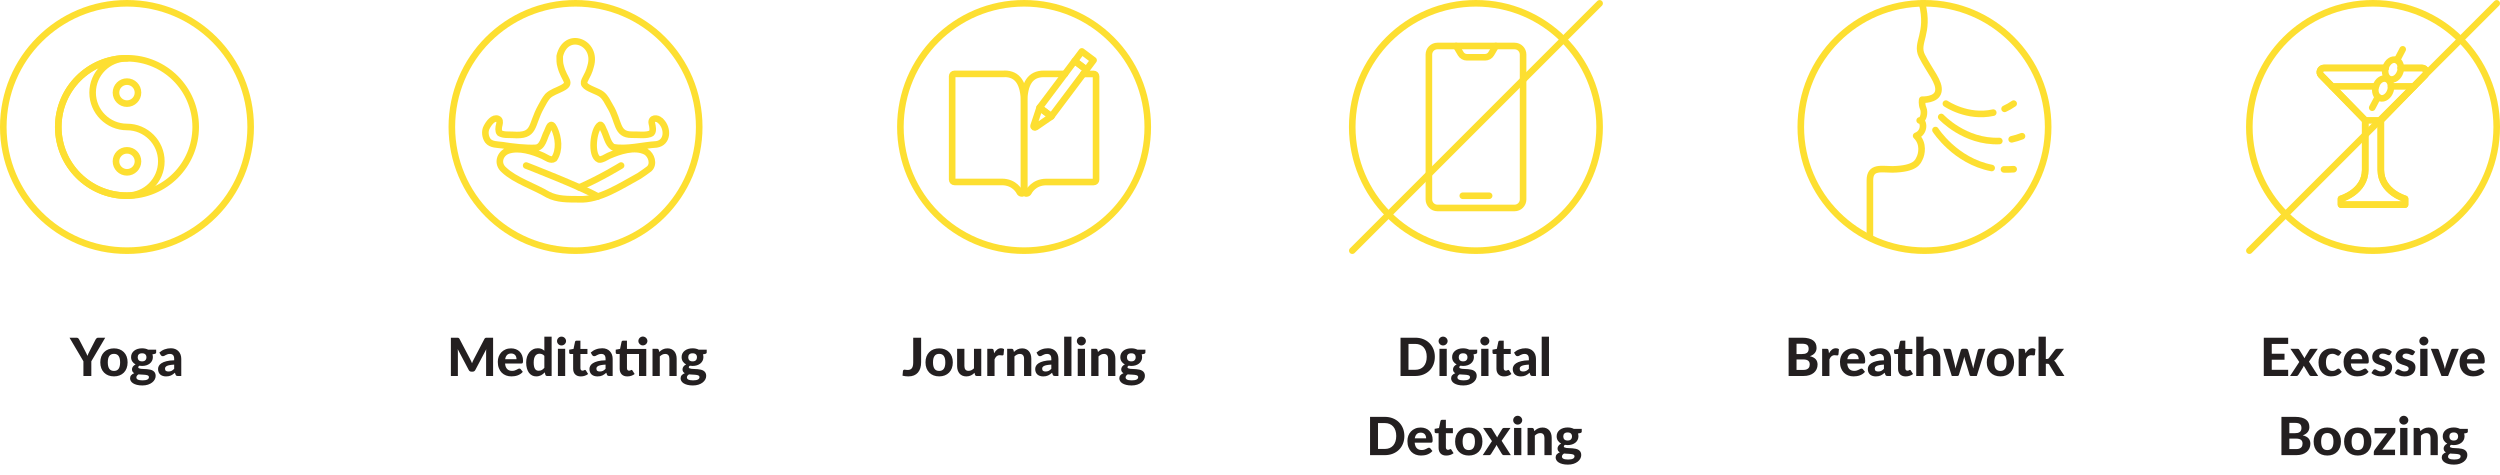 <svg width="758" height="144" viewBox="0 0 758 144" fill="none" xmlns="http://www.w3.org/2000/svg">
<path d="M38.5 76C59.211 76 76 59.211 76 38.5C76 17.789 59.211 1 38.5 1C17.789 1 1 17.789 1 38.5C1 59.211 17.789 76 38.5 76Z" stroke="#FDDF31" stroke-width="2" stroke-linecap="round" stroke-linejoin="round"></path>
<path d="M38.5 59.333C50.006 59.333 59.333 50.006 59.333 38.5C59.333 26.994 50.006 17.667 38.5 17.667C26.994 17.667 17.666 26.994 17.666 38.5C17.666 50.006 26.994 59.333 38.5 59.333Z" stroke="#FDDF31" stroke-width="2" stroke-linecap="round" stroke-linejoin="round"></path>
<path d="M38.5 31.421C40.343 31.421 41.837 29.927 41.837 28.083C41.837 26.24 40.343 24.746 38.5 24.746C36.657 24.746 35.163 26.24 35.163 28.083C35.163 29.927 36.657 31.421 38.5 31.421Z" stroke="#FDDF31" stroke-width="2" stroke-linecap="round" stroke-linejoin="round"></path>
<path d="M38.5 17.667C26.991 17.667 17.666 26.991 17.666 38.5C17.666 50.009 26.991 59.333 38.5 59.333C44.244 59.333 48.916 54.661 48.916 48.917C48.916 43.172 44.244 38.5 38.5 38.5C32.755 38.5 28.083 33.828 28.083 28.083C28.083 22.339 32.755 17.667 38.5 17.667Z" stroke="#FDDF31" stroke-width="2" stroke-linecap="round" stroke-linejoin="round"></path>
<path d="M38.5 52.254C40.343 52.254 41.837 50.76 41.837 48.917C41.837 47.074 40.343 45.579 38.5 45.579C36.657 45.579 35.163 47.074 35.163 48.917C35.163 50.76 36.657 52.254 38.5 52.254Z" stroke="#FDDF31" stroke-width="2" stroke-linecap="round" stroke-linejoin="round"></path>
<path d="M27.691 109.536V114H25.291V109.536L21.075 102.392H23.187C23.395 102.392 23.56 102.443 23.683 102.544C23.811 102.64 23.912 102.765 23.987 102.92L25.891 106.576C26.019 106.821 26.133 107.051 26.235 107.264C26.341 107.477 26.435 107.691 26.515 107.904C26.589 107.691 26.675 107.477 26.771 107.264C26.872 107.045 26.984 106.816 27.107 106.576L28.995 102.92C29.059 102.792 29.155 102.672 29.283 102.56C29.411 102.448 29.576 102.392 29.779 102.392H31.907L27.691 109.536ZM34.562 105.624C35.18 105.624 35.743 105.723 36.25 105.92C36.756 106.117 37.191 106.4 37.554 106.768C37.916 107.131 38.196 107.573 38.394 108.096C38.591 108.619 38.69 109.208 38.69 109.864C38.69 110.52 38.591 111.112 38.394 111.64C38.196 112.163 37.916 112.608 37.554 112.976C37.191 113.344 36.756 113.627 36.25 113.824C35.743 114.021 35.18 114.12 34.562 114.12C33.938 114.12 33.37 114.021 32.858 113.824C32.351 113.627 31.916 113.344 31.554 112.976C31.191 112.608 30.908 112.163 30.706 111.64C30.508 111.112 30.41 110.52 30.41 109.864C30.41 109.208 30.508 108.619 30.706 108.096C30.908 107.573 31.191 107.131 31.554 106.768C31.916 106.4 32.351 106.117 32.858 105.92C33.37 105.723 33.938 105.624 34.562 105.624ZM34.562 112.464C35.191 112.464 35.658 112.248 35.962 111.816C36.266 111.379 36.418 110.731 36.418 109.872C36.418 109.019 36.266 108.376 35.962 107.944C35.658 107.507 35.191 107.288 34.562 107.288C33.916 107.288 33.442 107.507 33.138 107.944C32.834 108.376 32.682 109.019 32.682 109.872C32.682 110.731 32.834 111.379 33.138 111.816C33.442 112.248 33.916 112.464 34.562 112.464ZM43.07 109.568C43.523 109.568 43.857 109.453 44.07 109.224C44.289 108.995 44.398 108.699 44.398 108.336C44.398 107.957 44.289 107.661 44.07 107.448C43.857 107.229 43.523 107.12 43.07 107.12C42.617 107.12 42.283 107.229 42.07 107.448C41.857 107.661 41.75 107.957 41.75 108.336C41.75 108.693 41.857 108.989 42.07 109.224C42.289 109.453 42.622 109.568 43.07 109.568ZM45.158 114.336C45.158 114.192 45.113 114.075 45.022 113.984C44.931 113.893 44.809 113.821 44.654 113.768C44.505 113.715 44.326 113.677 44.118 113.656C43.91 113.629 43.689 113.611 43.454 113.6C43.219 113.584 42.977 113.571 42.726 113.56C42.475 113.549 42.23 113.531 41.99 113.504C41.803 113.616 41.649 113.749 41.526 113.904C41.409 114.053 41.35 114.224 41.35 114.416C41.35 114.549 41.379 114.672 41.438 114.784C41.502 114.896 41.606 114.992 41.75 115.072C41.894 115.152 42.083 115.213 42.318 115.256C42.553 115.304 42.846 115.328 43.198 115.328C43.561 115.328 43.867 115.304 44.118 115.256C44.369 115.208 44.571 115.139 44.726 115.048C44.881 114.963 44.99 114.859 45.054 114.736C45.123 114.613 45.158 114.48 45.158 114.336ZM47.35 106.024V106.832C47.35 106.96 47.313 107.061 47.238 107.136C47.169 107.211 47.051 107.267 46.886 107.304L46.214 107.44C46.305 107.701 46.35 107.981 46.35 108.28C46.35 108.691 46.265 109.061 46.094 109.392C45.929 109.717 45.699 109.997 45.406 110.232C45.113 110.461 44.766 110.64 44.366 110.768C43.966 110.891 43.534 110.952 43.07 110.952C42.777 110.952 42.502 110.928 42.246 110.88C42.022 111.019 41.91 111.171 41.91 111.336C41.91 111.491 41.985 111.603 42.134 111.672C42.289 111.741 42.489 111.792 42.734 111.824C42.985 111.851 43.267 111.869 43.582 111.88C43.902 111.885 44.225 111.901 44.55 111.928C44.881 111.955 45.203 112.003 45.518 112.072C45.838 112.136 46.121 112.245 46.366 112.4C46.617 112.549 46.817 112.749 46.966 113C47.121 113.251 47.198 113.573 47.198 113.968C47.198 114.336 47.107 114.693 46.926 115.04C46.745 115.387 46.481 115.696 46.134 115.968C45.793 116.24 45.371 116.459 44.87 116.624C44.369 116.789 43.798 116.872 43.158 116.872C42.523 116.872 41.971 116.811 41.502 116.688C41.038 116.571 40.651 116.411 40.342 116.208C40.038 116.011 39.811 115.781 39.662 115.52C39.513 115.259 39.438 114.987 39.438 114.704C39.438 114.336 39.55 114.024 39.774 113.768C39.998 113.512 40.307 113.307 40.702 113.152C40.494 113.035 40.326 112.883 40.198 112.696C40.075 112.504 40.014 112.256 40.014 111.952C40.014 111.707 40.102 111.448 40.278 111.176C40.459 110.904 40.737 110.677 41.11 110.496C40.689 110.272 40.355 109.973 40.11 109.6C39.865 109.221 39.742 108.781 39.742 108.28C39.742 107.869 39.825 107.499 39.99 107.168C40.161 106.837 40.395 106.557 40.694 106.328C40.993 106.093 41.345 105.915 41.75 105.792C42.155 105.669 42.595 105.608 43.07 105.608C43.774 105.608 44.395 105.747 44.934 106.024H47.35ZM52.81 110.552C52.271 110.579 51.823 110.627 51.466 110.696C51.109 110.76 50.823 110.845 50.61 110.952C50.402 111.059 50.253 111.181 50.162 111.32C50.077 111.453 50.034 111.6 50.034 111.76C50.034 112.08 50.122 112.307 50.298 112.44C50.479 112.573 50.73 112.64 51.05 112.64C51.418 112.64 51.735 112.576 52.002 112.448C52.274 112.315 52.543 112.109 52.81 111.832V110.552ZM48.314 106.896C48.799 106.459 49.335 106.133 49.922 105.92C50.509 105.701 51.143 105.592 51.826 105.592C52.317 105.592 52.754 105.672 53.138 105.832C53.527 105.992 53.855 106.216 54.122 106.504C54.394 106.787 54.602 107.125 54.746 107.52C54.89 107.915 54.962 108.347 54.962 108.816V114H53.954C53.746 114 53.586 113.971 53.474 113.912C53.367 113.853 53.279 113.731 53.21 113.544L53.034 113.016C52.826 113.197 52.623 113.357 52.426 113.496C52.234 113.635 52.034 113.752 51.826 113.848C51.618 113.939 51.394 114.008 51.154 114.056C50.919 114.104 50.655 114.128 50.362 114.128C49.999 114.128 49.669 114.08 49.37 113.984C49.071 113.888 48.813 113.747 48.594 113.56C48.381 113.368 48.215 113.131 48.098 112.848C47.981 112.565 47.922 112.24 47.922 111.872C47.922 111.568 47.999 111.264 48.154 110.96C48.309 110.656 48.573 110.381 48.946 110.136C49.325 109.885 49.826 109.68 50.45 109.52C51.079 109.355 51.866 109.261 52.81 109.24V108.816C52.81 108.299 52.701 107.92 52.482 107.68C52.263 107.435 51.949 107.312 51.538 107.312C51.234 107.312 50.981 107.349 50.778 107.424C50.575 107.493 50.397 107.571 50.242 107.656C50.093 107.736 49.951 107.813 49.818 107.888C49.685 107.957 49.53 107.992 49.354 107.992C49.199 107.992 49.069 107.955 48.962 107.88C48.861 107.8 48.775 107.707 48.706 107.6L48.314 106.896Z" fill="#231F20"></path>
<path d="M174.5 76C195.211 76 212 59.211 212 38.5C212 17.789 195.211 1 174.5 1C153.789 1 137 17.789 137 38.5C137 59.211 153.789 76 174.5 76Z" stroke="#FDDF31" stroke-width="2" stroke-linecap="round" stroke-linejoin="round"></path>
<path d="M200.208 36.619C199.298 35.587 197.255 35.668 197.639 37.408C197.862 38.338 198.145 39.734 197.558 40.34C196.365 41.271 193.068 40.765 191.51 40.846C186.798 40.846 187.768 36.801 184.977 32.25C184.128 30.794 183.683 29.661 182.489 28.65C181.235 27.618 178.08 26.89 177.271 25.697C176.502 24.604 178.262 23.411 179.071 20.094C181.316 12.731 171.567 9.01 169.706 17.019C169.706 18.051 169.666 19.103 169.989 20.094C171.082 24.422 173.65 25.07 170.374 26.748C168.897 27.537 167.239 27.962 166.045 29.155C165.236 30.126 164.791 30.996 164.103 32.25C160.807 38.116 162.485 41.413 155.446 40.887C154.112 40.806 152.716 41.028 151.523 40.34C151.037 39.815 151.138 38.621 151.401 37.752C151.583 36.963 151.563 36.295 150.916 36.032C149.581 35.527 148.266 37.205 147.538 38.621C146.911 39.774 147.093 41.534 147.902 42.646C148.913 43.941 150.875 43.819 152.352 44.022C155.143 44.507 159.654 44.993 162.344 44.831C164.629 44.73 164.913 41.716 165.883 39.977C166.49 38.581 166.976 36.679 168.048 38.925C169.362 41.716 169.787 45.498 168.048 48.108C167.016 48.896 165.6 47.703 164.609 47.258C161.595 45.903 157.348 44.527 153.99 45.66C151.523 46.611 150.592 49.604 152.797 51.506C156.114 54.681 161.98 56.542 166.086 58.989C169.059 60.527 172.194 60.385 175.511 60.425C181.701 60.769 188.315 56.319 193.816 53.326C194.706 52.699 196.122 51.789 196.85 51.182C198.408 49.746 197.518 46.975 195.839 45.984C192.461 44.224 187.748 45.842 184.532 47.258C183.622 47.723 182.429 48.512 181.62 48.35C178.97 47.319 179.88 39.066 181.963 37.853C182.307 37.792 182.591 38.379 182.914 39.167C183.925 41.048 184.229 43.577 185.867 44.608C189.913 45.417 195.03 44.002 199.055 43.779C202.554 43.233 202.554 38.945 200.471 36.841L200.228 36.578L200.208 36.619Z" stroke="#FDDF31" stroke-width="2" stroke-linecap="round" stroke-linejoin="round"></path>
<path d="M159.532 50.191C159.532 50.191 176.3 56.684 181.235 59.556" stroke="#FDDF31" stroke-width="2" stroke-linecap="round" stroke-linejoin="round"></path>
<path d="M188.315 50.191C188.315 50.191 182.186 53.973 175.633 56.825" stroke="#FDDF31" stroke-width="2" stroke-linecap="round" stroke-linejoin="round"></path>
<path d="M149.508 102.392V114H147.388V106.872C147.388 106.723 147.391 106.563 147.396 106.392C147.407 106.221 147.423 106.048 147.444 105.872L144.124 112.168C143.943 112.515 143.663 112.688 143.284 112.688H142.948C142.762 112.688 142.596 112.645 142.452 112.56C142.308 112.469 142.194 112.339 142.108 112.168L138.772 105.848C138.788 106.035 138.802 106.216 138.812 106.392C138.823 106.563 138.828 106.723 138.828 106.872V114H136.708V102.392H138.532C138.634 102.392 138.724 102.395 138.804 102.4C138.884 102.405 138.954 102.421 139.012 102.448C139.076 102.469 139.132 102.507 139.18 102.56C139.234 102.608 139.284 102.677 139.332 102.768L142.58 108.96C142.682 109.147 142.775 109.339 142.86 109.536C142.951 109.733 143.036 109.936 143.116 110.144C143.196 109.931 143.279 109.723 143.364 109.52C143.455 109.317 143.551 109.123 143.652 108.936L146.876 102.768C146.924 102.677 146.975 102.608 147.028 102.56C147.082 102.507 147.138 102.469 147.196 102.448C147.26 102.421 147.33 102.405 147.404 102.4C147.484 102.395 147.578 102.392 147.684 102.392H149.508ZM156.605 108.904C156.605 108.675 156.573 108.456 156.509 108.248C156.45 108.04 156.354 107.856 156.221 107.696C156.088 107.536 155.92 107.411 155.717 107.32C155.514 107.224 155.272 107.176 154.989 107.176C154.461 107.176 154.048 107.325 153.749 107.624C153.45 107.923 153.256 108.349 153.165 108.904H156.605ZM153.133 110.216C153.202 110.989 153.421 111.555 153.789 111.912C154.162 112.269 154.648 112.448 155.245 112.448C155.549 112.448 155.81 112.413 156.029 112.344C156.253 112.269 156.448 112.189 156.613 112.104C156.784 112.013 156.936 111.933 157.069 111.864C157.208 111.789 157.344 111.752 157.477 111.752C157.648 111.752 157.781 111.816 157.877 111.944L158.517 112.744C158.282 113.016 158.024 113.243 157.741 113.424C157.458 113.6 157.165 113.741 156.861 113.848C156.557 113.949 156.25 114.019 155.941 114.056C155.632 114.099 155.333 114.12 155.045 114.12C154.469 114.12 153.93 114.027 153.429 113.84C152.933 113.648 152.498 113.368 152.125 113C151.757 112.627 151.466 112.165 151.253 111.616C151.04 111.067 150.933 110.429 150.933 109.704C150.933 109.144 151.024 108.616 151.205 108.12C151.392 107.624 151.658 107.192 152.005 106.824C152.352 106.456 152.773 106.165 153.269 105.952C153.765 105.733 154.325 105.624 154.949 105.624C155.477 105.624 155.962 105.709 156.405 105.88C156.853 106.045 157.237 106.288 157.557 106.608C157.882 106.928 158.133 107.323 158.309 107.792C158.49 108.256 158.581 108.787 158.581 109.384C158.581 109.549 158.573 109.685 158.557 109.792C158.541 109.899 158.514 109.984 158.477 110.048C158.44 110.112 158.389 110.157 158.325 110.184C158.261 110.205 158.178 110.216 158.077 110.216H153.133ZM165.047 107.896C164.839 107.656 164.612 107.488 164.367 107.392C164.127 107.296 163.871 107.248 163.599 107.248C163.332 107.248 163.09 107.299 162.871 107.4C162.652 107.501 162.463 107.661 162.303 107.88C162.148 108.093 162.028 108.368 161.943 108.704C161.858 109.04 161.815 109.44 161.815 109.904C161.815 110.363 161.85 110.752 161.919 111.072C161.988 111.392 162.087 111.651 162.215 111.848C162.348 112.045 162.508 112.189 162.695 112.28C162.882 112.365 163.09 112.408 163.319 112.408C163.708 112.408 164.034 112.331 164.295 112.176C164.562 112.021 164.812 111.803 165.047 111.52V107.896ZM167.255 102.072V114H165.895C165.612 114 165.431 113.872 165.351 113.616L165.167 112.896C165.002 113.077 164.826 113.243 164.639 113.392C164.458 113.541 164.26 113.672 164.047 113.784C163.834 113.891 163.604 113.973 163.359 114.032C163.114 114.091 162.847 114.12 162.559 114.12C162.116 114.12 161.711 114.027 161.343 113.84C160.975 113.653 160.655 113.381 160.383 113.024C160.116 112.661 159.908 112.219 159.759 111.696C159.61 111.173 159.535 110.576 159.535 109.904C159.535 109.291 159.618 108.72 159.783 108.192C159.954 107.664 160.194 107.208 160.503 106.824C160.812 106.44 161.186 106.139 161.623 105.92C162.06 105.701 162.546 105.592 163.079 105.592C163.527 105.592 163.903 105.659 164.207 105.792C164.516 105.925 164.796 106.107 165.047 106.336V102.072H167.255ZM171.364 105.752V114H169.156V105.752H171.364ZM171.628 103.408C171.628 103.595 171.59 103.768 171.516 103.928C171.441 104.088 171.34 104.229 171.212 104.352C171.089 104.475 170.942 104.571 170.772 104.64C170.606 104.709 170.428 104.744 170.236 104.744C170.054 104.744 169.881 104.709 169.716 104.64C169.556 104.571 169.414 104.475 169.292 104.352C169.169 104.229 169.07 104.088 168.996 103.928C168.926 103.768 168.892 103.595 168.892 103.408C168.892 103.221 168.926 103.048 168.996 102.888C169.07 102.723 169.169 102.579 169.292 102.456C169.414 102.333 169.556 102.237 169.716 102.168C169.881 102.099 170.054 102.064 170.236 102.064C170.428 102.064 170.606 102.099 170.772 102.168C170.942 102.237 171.089 102.333 171.212 102.456C171.34 102.579 171.441 102.723 171.516 102.888C171.59 103.048 171.628 103.221 171.628 103.408ZM176.096 114.128C175.723 114.128 175.392 114.075 175.104 113.968C174.816 113.856 174.573 113.699 174.376 113.496C174.179 113.293 174.029 113.048 173.928 112.76C173.827 112.472 173.776 112.147 173.776 111.784V107.336H173C172.883 107.336 172.781 107.299 172.696 107.224C172.616 107.149 172.576 107.037 172.576 106.888V106.024L173.896 105.784L174.344 103.648C174.403 103.408 174.565 103.288 174.832 103.288H175.984V105.8H178.112V107.336H175.984V111.64C175.984 111.869 176.037 112.051 176.144 112.184C176.256 112.317 176.413 112.384 176.616 112.384C176.723 112.384 176.813 112.373 176.888 112.352C176.963 112.325 177.027 112.299 177.08 112.272C177.133 112.24 177.181 112.213 177.224 112.192C177.272 112.165 177.32 112.152 177.368 112.152C177.432 112.152 177.485 112.168 177.528 112.2C177.571 112.227 177.613 112.275 177.656 112.344L178.32 113.4C178.016 113.64 177.672 113.821 177.288 113.944C176.904 114.067 176.507 114.128 176.096 114.128ZM183.607 110.552C183.068 110.579 182.62 110.627 182.263 110.696C181.905 110.76 181.62 110.845 181.407 110.952C181.199 111.059 181.049 111.181 180.959 111.32C180.873 111.453 180.831 111.6 180.831 111.76C180.831 112.08 180.919 112.307 181.095 112.44C181.276 112.573 181.527 112.64 181.847 112.64C182.215 112.64 182.532 112.576 182.799 112.448C183.071 112.315 183.34 112.109 183.607 111.832V110.552ZM179.111 106.896C179.596 106.459 180.132 106.133 180.719 105.92C181.305 105.701 181.94 105.592 182.623 105.592C183.113 105.592 183.551 105.672 183.935 105.832C184.324 105.992 184.652 106.216 184.919 106.504C185.191 106.787 185.399 107.125 185.543 107.52C185.687 107.915 185.759 108.347 185.759 108.816V114H184.751C184.543 114 184.383 113.971 184.271 113.912C184.164 113.853 184.076 113.731 184.007 113.544L183.831 113.016C183.623 113.197 183.42 113.357 183.223 113.496C183.031 113.635 182.831 113.752 182.623 113.848C182.415 113.939 182.191 114.008 181.951 114.056C181.716 114.104 181.452 114.128 181.159 114.128C180.796 114.128 180.465 114.08 180.167 113.984C179.868 113.888 179.609 113.747 179.391 113.56C179.177 113.368 179.012 113.131 178.895 112.848C178.777 112.565 178.719 112.24 178.719 111.872C178.719 111.568 178.796 111.264 178.951 110.96C179.105 110.656 179.369 110.381 179.743 110.136C180.121 109.885 180.623 109.68 181.247 109.52C181.876 109.355 182.663 109.261 183.607 109.24V108.816C183.607 108.299 183.497 107.92 183.279 107.68C183.06 107.435 182.745 107.312 182.335 107.312C182.031 107.312 181.777 107.349 181.575 107.424C181.372 107.493 181.193 107.571 181.039 107.656C180.889 107.736 180.748 107.813 180.615 107.888C180.481 107.957 180.327 107.992 180.151 107.992C179.996 107.992 179.865 107.955 179.759 107.88C179.657 107.8 179.572 107.707 179.503 107.6L179.111 106.896ZM195.949 114H193.749V107.336H190.093V111.64C190.093 111.869 190.147 112.051 190.253 112.184C190.365 112.317 190.523 112.384 190.725 112.384C190.832 112.384 190.923 112.373 190.997 112.352C191.072 112.325 191.136 112.299 191.189 112.272C191.243 112.24 191.291 112.213 191.333 112.192C191.381 112.165 191.429 112.152 191.477 112.152C191.541 112.152 191.595 112.168 191.637 112.2C191.68 112.227 191.723 112.275 191.765 112.344L192.429 113.4C192.125 113.64 191.781 113.821 191.397 113.944C191.013 114.067 190.616 114.128 190.205 114.128C189.832 114.128 189.501 114.075 189.213 113.968C188.925 113.856 188.683 113.699 188.485 113.496C188.288 113.293 188.139 113.048 188.037 112.76C187.936 112.472 187.885 112.147 187.885 111.784V107.336H187.109C186.992 107.336 186.891 107.299 186.805 107.224C186.725 107.149 186.685 107.037 186.685 106.888V106.024L188.005 105.784L188.453 103.648C188.512 103.408 188.675 103.288 188.941 103.288H190.093V105.8H195.949V114ZM196.293 103.392C196.293 103.573 196.256 103.747 196.181 103.912C196.107 104.072 196.005 104.213 195.877 104.336C195.755 104.453 195.608 104.549 195.437 104.624C195.272 104.693 195.093 104.728 194.901 104.728C194.72 104.728 194.547 104.693 194.381 104.624C194.221 104.549 194.08 104.453 193.957 104.336C193.835 104.213 193.736 104.072 193.661 103.912C193.592 103.747 193.557 103.573 193.557 103.392C193.557 103.205 193.592 103.032 193.661 102.872C193.736 102.707 193.835 102.563 193.957 102.44C194.08 102.317 194.221 102.221 194.381 102.152C194.547 102.077 194.72 102.04 194.901 102.04C195.093 102.04 195.272 102.077 195.437 102.152C195.608 102.221 195.755 102.317 195.877 102.44C196.005 102.563 196.107 102.707 196.181 102.872C196.256 103.032 196.293 103.205 196.293 103.392ZM199.89 106.712C200.055 106.552 200.226 106.405 200.402 106.272C200.583 106.139 200.772 106.024 200.97 105.928C201.172 105.832 201.388 105.757 201.618 105.704C201.852 105.651 202.106 105.624 202.378 105.624C202.826 105.624 203.223 105.701 203.57 105.856C203.916 106.011 204.207 106.227 204.442 106.504C204.682 106.781 204.86 107.112 204.978 107.496C205.1 107.88 205.162 108.301 205.162 108.76V114H202.962V108.76C202.962 108.301 202.855 107.947 202.642 107.696C202.428 107.44 202.114 107.312 201.698 107.312C201.388 107.312 201.098 107.379 200.826 107.512C200.554 107.645 200.295 107.832 200.05 108.072V114H197.842V105.752H199.202C199.479 105.752 199.663 105.88 199.754 106.136L199.89 106.712ZM209.992 109.568C210.445 109.568 210.778 109.453 210.992 109.224C211.21 108.995 211.32 108.699 211.32 108.336C211.32 107.957 211.21 107.661 210.992 107.448C210.778 107.229 210.445 107.12 209.992 107.12C209.538 107.12 209.205 107.229 208.992 107.448C208.778 107.661 208.672 107.957 208.672 108.336C208.672 108.693 208.778 108.989 208.992 109.224C209.21 109.453 209.544 109.568 209.992 109.568ZM212.08 114.336C212.08 114.192 212.034 114.075 211.944 113.984C211.853 113.893 211.73 113.821 211.576 113.768C211.426 113.715 211.248 113.677 211.04 113.656C210.832 113.629 210.61 113.611 210.376 113.6C210.141 113.584 209.898 113.571 209.648 113.56C209.397 113.549 209.152 113.531 208.912 113.504C208.725 113.616 208.57 113.749 208.448 113.904C208.33 114.053 208.272 114.224 208.272 114.416C208.272 114.549 208.301 114.672 208.36 114.784C208.424 114.896 208.528 114.992 208.672 115.072C208.816 115.152 209.005 115.213 209.24 115.256C209.474 115.304 209.768 115.328 210.12 115.328C210.482 115.328 210.789 115.304 211.04 115.256C211.29 115.208 211.493 115.139 211.648 115.048C211.802 114.963 211.912 114.859 211.976 114.736C212.045 114.613 212.08 114.48 212.08 114.336ZM214.272 106.024V106.832C214.272 106.96 214.234 107.061 214.16 107.136C214.09 107.211 213.973 107.267 213.808 107.304L213.136 107.44C213.226 107.701 213.272 107.981 213.272 108.28C213.272 108.691 213.186 109.061 213.016 109.392C212.85 109.717 212.621 109.997 212.328 110.232C212.034 110.461 211.688 110.64 211.288 110.768C210.888 110.891 210.456 110.952 209.992 110.952C209.698 110.952 209.424 110.928 209.168 110.88C208.944 111.019 208.832 111.171 208.832 111.336C208.832 111.491 208.906 111.603 209.056 111.672C209.21 111.741 209.41 111.792 209.656 111.824C209.906 111.851 210.189 111.869 210.504 111.88C210.824 111.885 211.146 111.901 211.472 111.928C211.802 111.955 212.125 112.003 212.44 112.072C212.76 112.136 213.042 112.245 213.288 112.4C213.538 112.549 213.738 112.749 213.888 113C214.042 113.251 214.12 113.573 214.12 113.968C214.12 114.336 214.029 114.693 213.848 115.04C213.666 115.387 213.402 115.696 213.056 115.968C212.714 116.24 212.293 116.459 211.792 116.624C211.29 116.789 210.72 116.872 210.08 116.872C209.445 116.872 208.893 116.811 208.424 116.688C207.96 116.571 207.573 116.411 207.264 116.208C206.96 116.011 206.733 115.781 206.584 115.52C206.434 115.259 206.36 114.987 206.36 114.704C206.36 114.336 206.472 114.024 206.696 113.768C206.92 113.512 207.229 113.307 207.624 113.152C207.416 113.035 207.248 112.883 207.12 112.696C206.997 112.504 206.936 112.256 206.936 111.952C206.936 111.707 207.024 111.448 207.2 111.176C207.381 110.904 207.658 110.677 208.032 110.496C207.61 110.272 207.277 109.973 207.032 109.6C206.786 109.221 206.664 108.781 206.664 108.28C206.664 107.869 206.746 107.499 206.912 107.168C207.082 106.837 207.317 106.557 207.616 106.328C207.914 106.093 208.266 105.915 208.672 105.792C209.077 105.669 209.517 105.608 209.992 105.608C210.696 105.608 211.317 105.747 211.856 106.024H214.272Z" fill="#231F20"></path>
<path d="M310.5 76C331.211 76 348 59.211 348 38.5C348 17.789 331.211 1 310.5 1C289.789 1 273 17.789 273 38.5C273 59.211 289.789 76 310.5 76Z" stroke="#FDDF31" stroke-width="2" stroke-linecap="round" stroke-linejoin="round"></path>
<path d="M304.574 22.399H289.404C288.999 22.399 288.696 22.723 288.696 23.107V54.459C288.696 54.863 289.019 55.166 289.404 55.166H303.765C307.648 55.166 309.084 58.099 309.125 58.221C309.246 58.484 309.509 58.645 309.772 58.645C309.812 58.645 309.873 58.645 309.934 58.645C310.257 58.565 310.5 58.281 310.5 57.938V31.158C310.5 25.251 308.558 22.379 304.553 22.379L304.574 22.399Z" stroke="#FDDF31" stroke-width="2" stroke-linecap="round" stroke-linejoin="round"></path>
<path d="M322.899 22.4H316.447C312.442 22.4 310.5 25.272 310.5 31.178V57.958C310.5 58.302 310.743 58.585 311.066 58.666C311.127 58.666 311.167 58.666 311.228 58.666C311.511 58.666 311.754 58.504 311.875 58.261C311.936 58.14 313.352 55.187 317.256 55.187H331.617C332.021 55.187 332.324 54.863 332.324 54.479V23.128C332.324 22.723 332.001 22.42 331.617 22.42H328.461" stroke="#FDDF31" stroke-width="2" stroke-linecap="round" stroke-linejoin="round"></path>
<path d="M325.842 18.47L315.213 32.621L318.771 35.293L329.4 21.142L325.842 18.47Z" stroke="#FDDF31" stroke-width="2" stroke-linecap="round" stroke-linejoin="round"></path>
<path d="M329.398 21.157L331.572 18.262L328.014 15.59L325.84 18.485L329.398 21.157Z" stroke="#FDDF31" stroke-width="2" stroke-linecap="round" stroke-linejoin="round"></path>
<path d="M318.773 35.304L315.213 32.634L313.392 38.116C313.271 38.5 313.696 38.803 314.019 38.581L318.773 35.304Z" stroke="#FDDF31" stroke-width="2" stroke-linecap="round" stroke-linejoin="round"></path>
<path d="M279.285 109.84C279.285 110.491 279.205 111.08 279.045 111.608C278.885 112.131 278.642 112.581 278.317 112.96C277.997 113.333 277.594 113.621 277.109 113.824C276.623 114.027 276.058 114.128 275.413 114.128C275.119 114.128 274.829 114.109 274.541 114.072C274.258 114.04 273.959 113.987 273.645 113.912C273.666 113.677 273.687 113.443 273.709 113.208C273.73 112.973 273.751 112.739 273.773 112.504C273.789 112.376 273.839 112.275 273.925 112.2C274.01 112.12 274.133 112.08 274.293 112.08C274.383 112.08 274.498 112.096 274.637 112.128C274.781 112.16 274.957 112.176 275.165 112.176C275.453 112.176 275.703 112.136 275.917 112.056C276.13 111.976 276.309 111.845 276.453 111.664C276.597 111.483 276.703 111.248 276.773 110.96C276.847 110.667 276.885 110.312 276.885 109.896V102.392H279.285V109.84ZM284.765 105.624C285.383 105.624 285.946 105.723 286.453 105.92C286.959 106.117 287.394 106.4 287.757 106.768C288.119 107.131 288.399 107.573 288.597 108.096C288.794 108.619 288.893 109.208 288.893 109.864C288.893 110.52 288.794 111.112 288.597 111.64C288.399 112.163 288.119 112.608 287.757 112.976C287.394 113.344 286.959 113.627 286.453 113.824C285.946 114.021 285.383 114.12 284.765 114.12C284.141 114.12 283.573 114.021 283.061 113.824C282.554 113.627 282.119 113.344 281.757 112.976C281.394 112.608 281.111 112.163 280.909 111.64C280.711 111.112 280.613 110.52 280.613 109.864C280.613 109.208 280.711 108.619 280.909 108.096C281.111 107.573 281.394 107.131 281.757 106.768C282.119 106.4 282.554 106.117 283.061 105.92C283.573 105.723 284.141 105.624 284.765 105.624ZM284.765 112.464C285.394 112.464 285.861 112.248 286.165 111.816C286.469 111.379 286.621 110.731 286.621 109.872C286.621 109.019 286.469 108.376 286.165 107.944C285.861 107.507 285.394 107.288 284.765 107.288C284.119 107.288 283.645 107.507 283.341 107.944C283.037 108.376 282.885 109.019 282.885 109.872C282.885 110.731 283.037 111.379 283.341 111.816C283.645 112.248 284.119 112.464 284.765 112.464ZM297.519 105.752V114H296.159C295.877 114 295.695 113.872 295.615 113.616L295.471 113.04C295.306 113.2 295.135 113.347 294.959 113.48C294.783 113.613 294.594 113.728 294.391 113.824C294.194 113.92 293.978 113.995 293.743 114.048C293.514 114.101 293.263 114.128 292.991 114.128C292.543 114.128 292.143 114.051 291.791 113.896C291.445 113.741 291.154 113.525 290.919 113.248C290.685 112.971 290.506 112.64 290.383 112.256C290.261 111.872 290.199 111.451 290.199 110.992V105.752H292.407V110.992C292.407 111.451 292.511 111.808 292.719 112.064C292.933 112.315 293.247 112.44 293.663 112.44C293.973 112.44 294.263 112.373 294.535 112.24C294.807 112.101 295.066 111.915 295.311 111.68V105.752H297.519ZM301.414 107.112C301.675 106.643 301.976 106.272 302.318 106C302.659 105.728 303.059 105.592 303.518 105.592C303.891 105.592 304.195 105.68 304.43 105.856L304.286 107.488C304.259 107.595 304.216 107.669 304.158 107.712C304.104 107.749 304.03 107.768 303.934 107.768C303.848 107.768 303.726 107.757 303.566 107.736C303.406 107.709 303.256 107.696 303.118 107.696C302.915 107.696 302.734 107.725 302.574 107.784C302.419 107.843 302.28 107.925 302.158 108.032C302.035 108.139 301.923 108.269 301.822 108.424C301.726 108.579 301.635 108.755 301.55 108.952V114H299.342V105.752H300.646C300.87 105.752 301.024 105.792 301.11 105.872C301.195 105.952 301.256 106.091 301.294 106.288L301.414 107.112ZM307.421 106.712C307.586 106.552 307.757 106.405 307.933 106.272C308.114 106.139 308.304 106.024 308.501 105.928C308.704 105.832 308.92 105.757 309.149 105.704C309.384 105.651 309.637 105.624 309.909 105.624C310.357 105.624 310.754 105.701 311.101 105.856C311.448 106.011 311.738 106.227 311.973 106.504C312.213 106.781 312.392 107.112 312.509 107.496C312.632 107.88 312.693 108.301 312.693 108.76V114H310.493V108.76C310.493 108.301 310.386 107.947 310.173 107.696C309.96 107.44 309.645 107.312 309.229 107.312C308.92 107.312 308.629 107.379 308.357 107.512C308.085 107.645 307.826 107.832 307.581 108.072V114H305.373V105.752H306.733C307.01 105.752 307.194 105.88 307.285 106.136L307.421 106.712ZM318.763 110.552C318.224 110.579 317.776 110.627 317.419 110.696C317.062 110.76 316.776 110.845 316.563 110.952C316.355 111.059 316.206 111.181 316.115 111.32C316.03 111.453 315.987 111.6 315.987 111.76C315.987 112.08 316.075 112.307 316.251 112.44C316.432 112.573 316.683 112.64 317.003 112.64C317.371 112.64 317.688 112.576 317.955 112.448C318.227 112.315 318.496 112.109 318.763 111.832V110.552ZM314.267 106.896C314.752 106.459 315.288 106.133 315.875 105.92C316.462 105.701 317.096 105.592 317.779 105.592C318.27 105.592 318.707 105.672 319.091 105.832C319.48 105.992 319.808 106.216 320.075 106.504C320.347 106.787 320.555 107.125 320.699 107.52C320.843 107.915 320.915 108.347 320.915 108.816V114H319.907C319.699 114 319.539 113.971 319.427 113.912C319.32 113.853 319.232 113.731 319.163 113.544L318.987 113.016C318.779 113.197 318.576 113.357 318.379 113.496C318.187 113.635 317.987 113.752 317.779 113.848C317.571 113.939 317.347 114.008 317.107 114.056C316.872 114.104 316.608 114.128 316.315 114.128C315.952 114.128 315.622 114.08 315.323 113.984C315.024 113.888 314.766 113.747 314.547 113.56C314.334 113.368 314.168 113.131 314.051 112.848C313.934 112.565 313.875 112.24 313.875 111.872C313.875 111.568 313.952 111.264 314.107 110.96C314.262 110.656 314.526 110.381 314.899 110.136C315.278 109.885 315.779 109.68 316.403 109.52C317.032 109.355 317.819 109.261 318.763 109.24V108.816C318.763 108.299 318.654 107.92 318.435 107.68C318.216 107.435 317.902 107.312 317.491 107.312C317.187 107.312 316.934 107.349 316.731 107.424C316.528 107.493 316.35 107.571 316.195 107.656C316.046 107.736 315.904 107.813 315.771 107.888C315.638 107.957 315.483 107.992 315.307 107.992C315.152 107.992 315.022 107.955 314.915 107.88C314.814 107.8 314.728 107.707 314.659 107.6L314.267 106.896ZM324.863 102.072V114H322.655V102.072H324.863ZM328.973 105.752V114H326.765V105.752H328.973ZM329.237 103.408C329.237 103.595 329.2 103.768 329.125 103.928C329.05 104.088 328.949 104.229 328.821 104.352C328.698 104.475 328.552 104.571 328.381 104.64C328.216 104.709 328.037 104.744 327.845 104.744C327.664 104.744 327.49 104.709 327.325 104.64C327.165 104.571 327.024 104.475 326.901 104.352C326.778 104.229 326.68 104.088 326.605 103.928C326.536 103.768 326.501 103.595 326.501 103.408C326.501 103.221 326.536 103.048 326.605 102.888C326.68 102.723 326.778 102.579 326.901 102.456C327.024 102.333 327.165 102.237 327.325 102.168C327.49 102.099 327.664 102.064 327.845 102.064C328.037 102.064 328.216 102.099 328.381 102.168C328.552 102.237 328.698 102.333 328.821 102.456C328.949 102.579 329.05 102.723 329.125 102.888C329.2 103.048 329.237 103.221 329.237 103.408ZM332.905 106.712C333.071 106.552 333.241 106.405 333.417 106.272C333.599 106.139 333.788 106.024 333.985 105.928C334.188 105.832 334.404 105.757 334.633 105.704C334.868 105.651 335.121 105.624 335.393 105.624C335.841 105.624 336.239 105.701 336.585 105.856C336.932 106.011 337.223 106.227 337.457 106.504C337.697 106.781 337.876 107.112 337.993 107.496C338.116 107.88 338.177 108.301 338.177 108.76V114H335.977V108.76C335.977 108.301 335.871 107.947 335.657 107.696C335.444 107.44 335.129 107.312 334.713 107.312C334.404 107.312 334.113 107.379 333.841 107.512C333.569 107.645 333.311 107.832 333.065 108.072V114H330.857V105.752H332.217C332.495 105.752 332.679 105.88 332.769 106.136L332.905 106.712ZM343.007 109.568C343.461 109.568 343.794 109.453 344.007 109.224C344.226 108.995 344.335 108.699 344.335 108.336C344.335 107.957 344.226 107.661 344.007 107.448C343.794 107.229 343.461 107.12 343.007 107.12C342.554 107.12 342.221 107.229 342.007 107.448C341.794 107.661 341.687 107.957 341.687 108.336C341.687 108.693 341.794 108.989 342.007 109.224C342.226 109.453 342.559 109.568 343.007 109.568ZM345.095 114.336C345.095 114.192 345.05 114.075 344.959 113.984C344.869 113.893 344.746 113.821 344.591 113.768C344.442 113.715 344.263 113.677 344.055 113.656C343.847 113.629 343.626 113.611 343.391 113.6C343.157 113.584 342.914 113.571 342.663 113.56C342.413 113.549 342.167 113.531 341.927 113.504C341.741 113.616 341.586 113.749 341.463 113.904C341.346 114.053 341.287 114.224 341.287 114.416C341.287 114.549 341.317 114.672 341.375 114.784C341.439 114.896 341.543 114.992 341.687 115.072C341.831 115.152 342.021 115.213 342.255 115.256C342.49 115.304 342.783 115.328 343.135 115.328C343.498 115.328 343.805 115.304 344.055 115.256C344.306 115.208 344.509 115.139 344.663 115.048C344.818 114.963 344.927 114.859 344.991 114.736C345.061 114.613 345.095 114.48 345.095 114.336ZM347.287 106.024V106.832C347.287 106.96 347.25 107.061 347.175 107.136C347.106 107.211 346.989 107.267 346.823 107.304L346.151 107.44C346.242 107.701 346.287 107.981 346.287 108.28C346.287 108.691 346.202 109.061 346.031 109.392C345.866 109.717 345.637 109.997 345.343 110.232C345.05 110.461 344.703 110.64 344.303 110.768C343.903 110.891 343.471 110.952 343.007 110.952C342.714 110.952 342.439 110.928 342.183 110.88C341.959 111.019 341.847 111.171 341.847 111.336C341.847 111.491 341.922 111.603 342.071 111.672C342.226 111.741 342.426 111.792 342.671 111.824C342.922 111.851 343.205 111.869 343.519 111.88C343.839 111.885 344.162 111.901 344.487 111.928C344.818 111.955 345.141 112.003 345.455 112.072C345.775 112.136 346.058 112.245 346.303 112.4C346.554 112.549 346.754 112.749 346.903 113C347.058 113.251 347.135 113.573 347.135 113.968C347.135 114.336 347.045 114.693 346.863 115.04C346.682 115.387 346.418 115.696 346.071 115.968C345.73 116.24 345.309 116.459 344.807 116.624C344.306 116.789 343.735 116.872 343.095 116.872C342.461 116.872 341.909 116.811 341.439 116.688C340.975 116.571 340.589 116.411 340.279 116.208C339.975 116.011 339.749 115.781 339.599 115.52C339.45 115.259 339.375 114.987 339.375 114.704C339.375 114.336 339.487 114.024 339.711 113.768C339.935 113.512 340.245 113.307 340.639 113.152C340.431 113.035 340.263 112.883 340.135 112.696C340.013 112.504 339.951 112.256 339.951 111.952C339.951 111.707 340.039 111.448 340.215 111.176C340.397 110.904 340.674 110.677 341.047 110.496C340.626 110.272 340.293 109.973 340.047 109.6C339.802 109.221 339.679 108.781 339.679 108.28C339.679 107.869 339.762 107.499 339.927 107.168C340.098 106.837 340.333 106.557 340.631 106.328C340.93 106.093 341.282 105.915 341.687 105.792C342.093 105.669 342.533 105.608 343.007 105.608C343.711 105.608 344.333 105.747 344.871 106.024H347.287Z" fill="#231F20"></path>
<path d="M447.5 76C468.211 76 485 59.211 485 38.5C485 17.789 468.211 1 447.5 1C426.789 1 410 17.789 410 38.5C410 59.211 426.789 76 447.5 76Z" stroke="#FDDF31" stroke-width="2" stroke-linecap="round" stroke-linejoin="round"></path>
<path d="M459.211 13.945H435.829C434.399 13.945 433.24 15.104 433.24 16.534V60.466C433.24 61.896 434.399 63.055 435.829 63.055H459.211C460.641 63.055 461.8 61.896 461.8 60.466V16.534C461.8 15.104 460.641 13.945 459.211 13.945Z" stroke="#FDDF31" stroke-width="2" stroke-linecap="round" stroke-linejoin="round"></path>
<path d="M443.515 59.353H451.505" stroke="#FDDF31" stroke-width="2" stroke-linecap="round" stroke-linejoin="round"></path>
<path d="M453.527 13.945L452.132 16.312C451.747 16.959 451.039 17.363 450.291 17.363H444.749C444.001 17.363 443.293 16.959 442.908 16.312L441.513 13.945" stroke="#FDDF31" stroke-width="2" stroke-linecap="round" stroke-linejoin="round"></path>
<path d="M410.02 76L485 1.02" stroke="#FDDF31" stroke-width="2" stroke-linecap="round" stroke-linejoin="round"></path>
<path d="M435.046 108.192C435.046 109.04 434.902 109.821 434.614 110.536C434.331 111.245 433.929 111.856 433.406 112.368C432.889 112.88 432.265 113.28 431.534 113.568C430.803 113.856 429.993 114 429.102 114H424.638V102.392H429.102C429.993 102.392 430.803 102.536 431.534 102.824C432.265 103.112 432.889 103.515 433.406 104.032C433.929 104.544 434.331 105.155 434.614 105.864C434.902 106.573 435.046 107.349 435.046 108.192ZM432.582 108.192C432.582 107.584 432.502 107.037 432.342 106.552C432.182 106.067 431.953 105.656 431.654 105.32C431.355 104.984 430.99 104.725 430.558 104.544C430.131 104.363 429.646 104.272 429.102 104.272H427.054V112.12H429.102C429.646 112.12 430.131 112.032 430.558 111.856C430.99 111.675 431.355 111.416 431.654 111.08C431.953 110.739 432.182 110.325 432.342 109.84C432.502 109.355 432.582 108.805 432.582 108.192ZM438.653 105.752V114H436.445V105.752H438.653ZM438.917 103.408C438.917 103.595 438.879 103.768 438.805 103.928C438.73 104.088 438.629 104.229 438.501 104.352C438.378 104.475 438.231 104.571 438.061 104.64C437.895 104.709 437.717 104.744 437.525 104.744C437.343 104.744 437.17 104.709 437.005 104.64C436.845 104.571 436.703 104.475 436.581 104.352C436.458 104.229 436.359 104.088 436.285 103.928C436.215 103.768 436.181 103.595 436.181 103.408C436.181 103.221 436.215 103.048 436.285 102.888C436.359 102.723 436.458 102.579 436.581 102.456C436.703 102.333 436.845 102.237 437.005 102.168C437.17 102.099 437.343 102.064 437.525 102.064C437.717 102.064 437.895 102.099 438.061 102.168C438.231 102.237 438.378 102.333 438.501 102.456C438.629 102.579 438.73 102.723 438.805 102.888C438.879 103.048 438.917 103.221 438.917 103.408ZM443.609 109.568C444.062 109.568 444.396 109.453 444.609 109.224C444.828 108.995 444.937 108.699 444.937 108.336C444.937 107.957 444.828 107.661 444.609 107.448C444.396 107.229 444.062 107.12 443.609 107.12C443.156 107.12 442.822 107.229 442.609 107.448C442.396 107.661 442.289 107.957 442.289 108.336C442.289 108.693 442.396 108.989 442.609 109.224C442.828 109.453 443.161 109.568 443.609 109.568ZM445.697 114.336C445.697 114.192 445.652 114.075 445.561 113.984C445.47 113.893 445.348 113.821 445.193 113.768C445.044 113.715 444.865 113.677 444.657 113.656C444.449 113.629 444.228 113.611 443.993 113.6C443.758 113.584 443.516 113.571 443.265 113.56C443.014 113.549 442.769 113.531 442.529 113.504C442.342 113.616 442.188 113.749 442.065 113.904C441.948 114.053 441.889 114.224 441.889 114.416C441.889 114.549 441.918 114.672 441.977 114.784C442.041 114.896 442.145 114.992 442.289 115.072C442.433 115.152 442.622 115.213 442.857 115.256C443.092 115.304 443.385 115.328 443.737 115.328C444.1 115.328 444.406 115.304 444.657 115.256C444.908 115.208 445.11 115.139 445.265 115.048C445.42 114.963 445.529 114.859 445.593 114.736C445.662 114.613 445.697 114.48 445.697 114.336ZM447.889 106.024V106.832C447.889 106.96 447.852 107.061 447.777 107.136C447.708 107.211 447.59 107.267 447.425 107.304L446.753 107.44C446.844 107.701 446.889 107.981 446.889 108.28C446.889 108.691 446.804 109.061 446.633 109.392C446.468 109.717 446.238 109.997 445.945 110.232C445.652 110.461 445.305 110.64 444.905 110.768C444.505 110.891 444.073 110.952 443.609 110.952C443.316 110.952 443.041 110.928 442.785 110.88C442.561 111.019 442.449 111.171 442.449 111.336C442.449 111.491 442.524 111.603 442.673 111.672C442.828 111.741 443.028 111.792 443.273 111.824C443.524 111.851 443.806 111.869 444.121 111.88C444.441 111.885 444.764 111.901 445.089 111.928C445.42 111.955 445.742 112.003 446.057 112.072C446.377 112.136 446.66 112.245 446.905 112.4C447.156 112.549 447.356 112.749 447.505 113C447.66 113.251 447.737 113.573 447.737 113.968C447.737 114.336 447.646 114.693 447.465 115.04C447.284 115.387 447.02 115.696 446.673 115.968C446.332 116.24 445.91 116.459 445.409 116.624C444.908 116.789 444.337 116.872 443.697 116.872C443.062 116.872 442.51 116.811 442.041 116.688C441.577 116.571 441.19 116.411 440.881 116.208C440.577 116.011 440.35 115.781 440.201 115.52C440.052 115.259 439.977 114.987 439.977 114.704C439.977 114.336 440.089 114.024 440.313 113.768C440.537 113.512 440.846 113.307 441.241 113.152C441.033 113.035 440.865 112.883 440.737 112.696C440.614 112.504 440.553 112.256 440.553 111.952C440.553 111.707 440.641 111.448 440.817 111.176C440.998 110.904 441.276 110.677 441.649 110.496C441.228 110.272 440.894 109.973 440.649 109.6C440.404 109.221 440.281 108.781 440.281 108.28C440.281 107.869 440.364 107.499 440.529 107.168C440.7 106.837 440.934 106.557 441.233 106.328C441.532 106.093 441.884 105.915 442.289 105.792C442.694 105.669 443.134 105.608 443.609 105.608C444.313 105.608 444.934 105.747 445.473 106.024H447.889ZM451.309 105.752V114H449.101V105.752H451.309ZM451.573 103.408C451.573 103.595 451.536 103.768 451.461 103.928C451.386 104.088 451.285 104.229 451.157 104.352C451.034 104.475 450.888 104.571 450.717 104.64C450.552 104.709 450.373 104.744 450.181 104.744C450 104.744 449.826 104.709 449.661 104.64C449.501 104.571 449.36 104.475 449.237 104.352C449.114 104.229 449.016 104.088 448.941 103.928C448.872 103.768 448.837 103.595 448.837 103.408C448.837 103.221 448.872 103.048 448.941 102.888C449.016 102.723 449.114 102.579 449.237 102.456C449.36 102.333 449.501 102.237 449.661 102.168C449.826 102.099 450 102.064 450.181 102.064C450.373 102.064 450.552 102.099 450.717 102.168C450.888 102.237 451.034 102.333 451.157 102.456C451.285 102.579 451.386 102.723 451.461 102.888C451.536 103.048 451.573 103.221 451.573 103.408ZM456.041 114.128C455.668 114.128 455.337 114.075 455.049 113.968C454.761 113.856 454.519 113.699 454.321 113.496C454.124 113.293 453.975 113.048 453.873 112.76C453.772 112.472 453.721 112.147 453.721 111.784V107.336H452.945C452.828 107.336 452.727 107.299 452.641 107.224C452.561 107.149 452.521 107.037 452.521 106.888V106.024L453.841 105.784L454.289 103.648C454.348 103.408 454.511 103.288 454.777 103.288H455.929V105.8H458.057V107.336H455.929V111.64C455.929 111.869 455.983 112.051 456.089 112.184C456.201 112.317 456.359 112.384 456.561 112.384C456.668 112.384 456.759 112.373 456.833 112.352C456.908 112.325 456.972 112.299 457.025 112.272C457.079 112.24 457.127 112.213 457.169 112.192C457.217 112.165 457.265 112.152 457.313 112.152C457.377 112.152 457.431 112.168 457.473 112.2C457.516 112.227 457.559 112.275 457.601 112.344L458.265 113.4C457.961 113.64 457.617 113.821 457.233 113.944C456.849 114.067 456.452 114.128 456.041 114.128ZM463.552 110.552C463.013 110.579 462.565 110.627 462.208 110.696C461.851 110.76 461.565 110.845 461.352 110.952C461.144 111.059 460.995 111.181 460.904 111.32C460.819 111.453 460.776 111.6 460.776 111.76C460.776 112.08 460.864 112.307 461.04 112.44C461.221 112.573 461.472 112.64 461.792 112.64C462.16 112.64 462.477 112.576 462.744 112.448C463.016 112.315 463.285 112.109 463.552 111.832V110.552ZM459.056 106.896C459.541 106.459 460.077 106.133 460.664 105.92C461.251 105.701 461.885 105.592 462.568 105.592C463.059 105.592 463.496 105.672 463.88 105.832C464.269 105.992 464.597 106.216 464.864 106.504C465.136 106.787 465.344 107.125 465.488 107.52C465.632 107.915 465.704 108.347 465.704 108.816V114H464.696C464.488 114 464.328 113.971 464.216 113.912C464.109 113.853 464.021 113.731 463.952 113.544L463.776 113.016C463.568 113.197 463.365 113.357 463.168 113.496C462.976 113.635 462.776 113.752 462.568 113.848C462.36 113.939 462.136 114.008 461.896 114.056C461.661 114.104 461.397 114.128 461.104 114.128C460.741 114.128 460.411 114.08 460.112 113.984C459.813 113.888 459.555 113.747 459.336 113.56C459.123 113.368 458.957 113.131 458.84 112.848C458.723 112.565 458.664 112.24 458.664 111.872C458.664 111.568 458.741 111.264 458.896 110.96C459.051 110.656 459.315 110.381 459.688 110.136C460.067 109.885 460.568 109.68 461.192 109.52C461.821 109.355 462.608 109.261 463.552 109.24V108.816C463.552 108.299 463.443 107.92 463.224 107.68C463.005 107.435 462.691 107.312 462.28 107.312C461.976 107.312 461.723 107.349 461.52 107.424C461.317 107.493 461.139 107.571 460.984 107.656C460.835 107.736 460.693 107.813 460.56 107.888C460.427 107.957 460.272 107.992 460.096 107.992C459.941 107.992 459.811 107.955 459.704 107.88C459.603 107.8 459.517 107.707 459.448 107.6L459.056 106.896ZM469.652 102.072V114H467.444V102.072H469.652ZM425.804 132.192C425.804 133.04 425.66 133.821 425.372 134.536C425.089 135.245 424.686 135.856 424.164 136.368C423.646 136.88 423.022 137.28 422.292 137.568C421.561 137.856 420.75 138 419.86 138H415.396V126.392H419.86C420.75 126.392 421.561 126.536 422.292 126.824C423.022 127.112 423.646 127.515 424.164 128.032C424.686 128.544 425.089 129.155 425.372 129.864C425.66 130.573 425.804 131.349 425.804 132.192ZM423.34 132.192C423.34 131.584 423.26 131.037 423.1 130.552C422.94 130.067 422.71 129.656 422.412 129.32C422.113 128.984 421.748 128.725 421.316 128.544C420.889 128.363 420.404 128.272 419.86 128.272H417.812V136.12H419.86C420.404 136.12 420.889 136.032 421.316 135.856C421.748 135.675 422.113 135.416 422.412 135.08C422.71 134.739 422.94 134.325 423.1 133.84C423.26 133.355 423.34 132.805 423.34 132.192ZM432.402 132.904C432.402 132.675 432.37 132.456 432.306 132.248C432.247 132.04 432.151 131.856 432.018 131.696C431.884 131.536 431.716 131.411 431.514 131.32C431.311 131.224 431.068 131.176 430.786 131.176C430.258 131.176 429.844 131.325 429.546 131.624C429.247 131.923 429.052 132.349 428.962 132.904H432.402ZM428.93 134.216C428.999 134.989 429.218 135.555 429.586 135.912C429.959 136.269 430.444 136.448 431.042 136.448C431.346 136.448 431.607 136.413 431.826 136.344C432.05 136.269 432.244 136.189 432.41 136.104C432.58 136.013 432.732 135.933 432.866 135.864C433.004 135.789 433.14 135.752 433.274 135.752C433.444 135.752 433.578 135.816 433.674 135.944L434.314 136.744C434.079 137.016 433.82 137.243 433.538 137.424C433.255 137.6 432.962 137.741 432.658 137.848C432.354 137.949 432.047 138.019 431.738 138.056C431.428 138.099 431.13 138.12 430.842 138.12C430.266 138.12 429.727 138.027 429.226 137.84C428.73 137.648 428.295 137.368 427.922 137C427.554 136.627 427.263 136.165 427.05 135.616C426.836 135.067 426.73 134.429 426.73 133.704C426.73 133.144 426.82 132.616 427.002 132.12C427.188 131.624 427.455 131.192 427.802 130.824C428.148 130.456 428.57 130.165 429.066 129.952C429.562 129.733 430.122 129.624 430.746 129.624C431.274 129.624 431.759 129.709 432.202 129.88C432.65 130.045 433.034 130.288 433.354 130.608C433.679 130.928 433.93 131.323 434.106 131.792C434.287 132.256 434.378 132.787 434.378 133.384C434.378 133.549 434.37 133.685 434.354 133.792C434.338 133.899 434.311 133.984 434.274 134.048C434.236 134.112 434.186 134.157 434.122 134.184C434.058 134.205 433.975 134.216 433.874 134.216H428.93ZM438.502 138.128C438.129 138.128 437.798 138.075 437.51 137.968C437.222 137.856 436.98 137.699 436.782 137.496C436.585 137.293 436.436 137.048 436.334 136.76C436.233 136.472 436.182 136.147 436.182 135.784V131.336H435.406C435.289 131.336 435.188 131.299 435.102 131.224C435.022 131.149 434.982 131.037 434.982 130.888V130.024L436.302 129.784L436.75 127.648C436.809 127.408 436.972 127.288 437.238 127.288H438.39V129.8H440.518V131.336H438.39V135.64C438.39 135.869 438.444 136.051 438.55 136.184C438.662 136.317 438.82 136.384 439.022 136.384C439.129 136.384 439.22 136.373 439.294 136.352C439.369 136.325 439.433 136.299 439.486 136.272C439.54 136.24 439.588 136.213 439.63 136.192C439.678 136.165 439.726 136.152 439.774 136.152C439.838 136.152 439.892 136.168 439.934 136.2C439.977 136.227 440.02 136.275 440.062 136.344L440.726 137.4C440.422 137.64 440.078 137.821 439.694 137.944C439.31 138.067 438.913 138.128 438.502 138.128ZM445.343 129.624C445.962 129.624 446.524 129.723 447.031 129.92C447.538 130.117 447.972 130.4 448.335 130.768C448.698 131.131 448.978 131.573 449.175 132.096C449.372 132.619 449.471 133.208 449.471 133.864C449.471 134.52 449.372 135.112 449.175 135.64C448.978 136.163 448.698 136.608 448.335 136.976C447.972 137.344 447.538 137.627 447.031 137.824C446.524 138.021 445.962 138.12 445.343 138.12C444.719 138.12 444.151 138.021 443.639 137.824C443.132 137.627 442.698 137.344 442.335 136.976C441.972 136.608 441.69 136.163 441.487 135.64C441.29 135.112 441.191 134.52 441.191 133.864C441.191 133.208 441.29 132.619 441.487 132.096C441.69 131.573 441.972 131.131 442.335 130.768C442.698 130.4 443.132 130.117 443.639 129.92C444.151 129.723 444.719 129.624 445.343 129.624ZM445.343 136.464C445.972 136.464 446.439 136.248 446.743 135.816C447.047 135.379 447.199 134.731 447.199 133.872C447.199 133.019 447.047 132.376 446.743 131.944C446.439 131.507 445.972 131.288 445.343 131.288C444.698 131.288 444.223 131.507 443.919 131.944C443.615 132.376 443.463 133.019 443.463 133.872C443.463 134.731 443.615 135.379 443.919 135.816C444.223 136.248 444.698 136.464 445.343 136.464ZM458.09 138H455.97C455.81 138 455.68 137.96 455.578 137.88C455.482 137.8 455.405 137.707 455.346 137.6L453.722 134.888C453.674 135.069 453.605 135.229 453.514 135.368L452.122 137.6C452.058 137.701 451.978 137.795 451.882 137.88C451.792 137.96 451.674 138 451.53 138H449.562L452.362 133.744L449.674 129.752H451.794C451.954 129.752 452.072 129.773 452.146 129.816C452.221 129.859 452.288 129.928 452.346 130.024L453.962 132.64C453.989 132.549 454.024 132.459 454.066 132.368C454.109 132.272 454.16 132.179 454.218 132.088L455.458 130.064C455.586 129.856 455.752 129.752 455.954 129.752H457.978L455.29 133.648L458.09 138ZM461.27 129.752V138H459.062V129.752H461.27ZM461.534 127.408C461.534 127.595 461.497 127.768 461.422 127.928C461.347 128.088 461.246 128.229 461.118 128.352C460.995 128.475 460.849 128.571 460.678 128.64C460.513 128.709 460.334 128.744 460.142 128.744C459.961 128.744 459.787 128.709 459.622 128.64C459.462 128.571 459.321 128.475 459.198 128.352C459.075 128.229 458.977 128.088 458.902 127.928C458.833 127.768 458.798 127.595 458.798 127.408C458.798 127.221 458.833 127.048 458.902 126.888C458.977 126.723 459.075 126.579 459.198 126.456C459.321 126.333 459.462 126.237 459.622 126.168C459.787 126.099 459.961 126.064 460.142 126.064C460.334 126.064 460.513 126.099 460.678 126.168C460.849 126.237 460.995 126.333 461.118 126.456C461.246 126.579 461.347 126.723 461.422 126.888C461.497 127.048 461.534 127.221 461.534 127.408ZM465.202 130.712C465.368 130.552 465.538 130.405 465.714 130.272C465.896 130.139 466.085 130.024 466.282 129.928C466.485 129.832 466.701 129.757 466.93 129.704C467.165 129.651 467.418 129.624 467.69 129.624C468.138 129.624 468.536 129.701 468.882 129.856C469.229 130.011 469.52 130.227 469.754 130.504C469.994 130.781 470.173 131.112 470.29 131.496C470.413 131.88 470.474 132.301 470.474 132.76V138H468.274V132.76C468.274 132.301 468.168 131.947 467.954 131.696C467.741 131.44 467.426 131.312 467.01 131.312C466.701 131.312 466.41 131.379 466.138 131.512C465.866 131.645 465.608 131.832 465.362 132.072V138H463.154V129.752H464.514C464.792 129.752 464.976 129.88 465.066 130.136L465.202 130.712ZM475.304 133.568C475.758 133.568 476.091 133.453 476.304 133.224C476.523 132.995 476.632 132.699 476.632 132.336C476.632 131.957 476.523 131.661 476.304 131.448C476.091 131.229 475.758 131.12 475.304 131.12C474.851 131.12 474.518 131.229 474.304 131.448C474.091 131.661 473.984 131.957 473.984 132.336C473.984 132.693 474.091 132.989 474.304 133.224C474.523 133.453 474.856 133.568 475.304 133.568ZM477.392 138.336C477.392 138.192 477.347 138.075 477.256 137.984C477.166 137.893 477.043 137.821 476.888 137.768C476.739 137.715 476.56 137.677 476.352 137.656C476.144 137.629 475.923 137.611 475.688 137.6C475.454 137.584 475.211 137.571 474.96 137.56C474.71 137.549 474.464 137.531 474.224 137.504C474.038 137.616 473.883 137.749 473.76 137.904C473.643 138.053 473.584 138.224 473.584 138.416C473.584 138.549 473.614 138.672 473.672 138.784C473.736 138.896 473.84 138.992 473.984 139.072C474.128 139.152 474.318 139.213 474.552 139.256C474.787 139.304 475.08 139.328 475.432 139.328C475.795 139.328 476.102 139.304 476.352 139.256C476.603 139.208 476.806 139.139 476.96 139.048C477.115 138.963 477.224 138.859 477.288 138.736C477.358 138.613 477.392 138.48 477.392 138.336ZM479.584 130.024V130.832C479.584 130.96 479.547 131.061 479.472 131.136C479.403 131.211 479.286 131.267 479.12 131.304L478.448 131.44C478.539 131.701 478.584 131.981 478.584 132.28C478.584 132.691 478.499 133.061 478.328 133.392C478.163 133.717 477.934 133.997 477.64 134.232C477.347 134.461 477 134.64 476.6 134.768C476.2 134.891 475.768 134.952 475.304 134.952C475.011 134.952 474.736 134.928 474.48 134.88C474.256 135.019 474.144 135.171 474.144 135.336C474.144 135.491 474.219 135.603 474.368 135.672C474.523 135.741 474.723 135.792 474.968 135.824C475.219 135.851 475.502 135.869 475.816 135.88C476.136 135.885 476.459 135.901 476.784 135.928C477.115 135.955 477.438 136.003 477.752 136.072C478.072 136.136 478.355 136.245 478.6 136.4C478.851 136.549 479.051 136.749 479.2 137C479.355 137.251 479.432 137.573 479.432 137.968C479.432 138.336 479.342 138.693 479.16 139.04C478.979 139.387 478.715 139.696 478.368 139.968C478.027 140.24 477.606 140.459 477.104 140.624C476.603 140.789 476.032 140.872 475.392 140.872C474.758 140.872 474.206 140.811 473.736 140.688C473.272 140.571 472.886 140.411 472.576 140.208C472.272 140.011 472.046 139.781 471.896 139.52C471.747 139.259 471.672 138.987 471.672 138.704C471.672 138.336 471.784 138.024 472.008 137.768C472.232 137.512 472.542 137.307 472.936 137.152C472.728 137.035 472.56 136.883 472.432 136.696C472.31 136.504 472.248 136.256 472.248 135.952C472.248 135.707 472.336 135.448 472.512 135.176C472.694 134.904 472.971 134.677 473.344 134.496C472.923 134.272 472.59 133.973 472.344 133.6C472.099 133.221 471.976 132.781 471.976 132.28C471.976 131.869 472.059 131.499 472.224 131.168C472.395 130.837 472.63 130.557 472.928 130.328C473.227 130.093 473.579 129.915 473.984 129.792C474.39 129.669 474.83 129.608 475.304 129.608C476.008 129.608 476.63 129.747 477.168 130.024H479.584Z" fill="#231F20"></path>
<path d="M583.5 76C604.211 76 621 59.211 621 38.5C621 17.789 604.211 1 583.5 1C562.789 1 546 17.789 546 38.5C546 59.211 562.789 76 583.5 76Z" stroke="#FDDF31" stroke-width="2" stroke-linecap="round" stroke-linejoin="round"></path>
<path d="M566.955 71.934V54.661C566.955 50.373 570.555 51.364 573.771 51.364C580.972 51.202 581.518 48.998 582.044 47.926C582.59 46.854 583.419 43.557 580.972 41.19C583.803 40.118 583.338 36.518 582.044 36.518C583.197 36.518 583.662 34.07 583.116 32.837C582.569 31.603 582.812 30.227 582.812 30.227C582.812 30.227 587.181 30.45 587.707 27.699C588.253 24.948 585.017 21.53 582.711 16.918C580.709 12.893 585.138 10.244 582.772 1.02" stroke="#FDDF31" stroke-width="2" stroke-linecap="round" stroke-linejoin="round"></path>
<path d="M607.792 32.998C608.702 32.574 609.633 32.068 610.543 31.421" stroke="#FDDF31" stroke-width="2" stroke-linecap="round" stroke-linejoin="round"></path>
<path d="M589.993 31.421C589.993 31.421 596.506 35.891 604.354 34.151" stroke="#FDDF31" stroke-width="2" stroke-linecap="round" stroke-linejoin="round"></path>
<path d="M609.936 42.242C610.968 42.02 611.999 41.696 613.071 41.291" stroke="#FDDF31" stroke-width="2" stroke-linecap="round" stroke-linejoin="round"></path>
<path d="M588.577 35.466C588.577 35.466 595.656 43.172 606.194 42.748" stroke="#FDDF31" stroke-width="2" stroke-linecap="round" stroke-linejoin="round"></path>
<path d="M607.61 51.364C608.561 51.404 609.531 51.364 610.543 51.303" stroke="#FDDF31" stroke-width="2" stroke-linecap="round" stroke-linejoin="round"></path>
<path d="M586.837 39.43C586.837 39.43 592.764 48.775 603.868 50.939" stroke="#FDDF31" stroke-width="2" stroke-linecap="round" stroke-linejoin="round"></path>
<path d="M546.766 112.16C547.15 112.16 547.464 112.115 547.71 112.024C547.96 111.928 548.16 111.803 548.31 111.648C548.459 111.493 548.563 111.317 548.622 111.12C548.68 110.917 548.71 110.709 548.71 110.496C548.71 110.261 548.675 110.051 548.606 109.864C548.536 109.677 548.424 109.52 548.27 109.392C548.115 109.259 547.912 109.157 547.662 109.088C547.416 109.019 547.112 108.984 546.75 108.984H544.71V112.16H546.766ZM544.71 104.216V107.352H546.286C546.622 107.352 546.92 107.325 547.182 107.272C547.443 107.213 547.662 107.123 547.838 107C548.014 106.877 548.147 106.717 548.238 106.52C548.334 106.317 548.382 106.075 548.382 105.792C548.382 105.504 548.342 105.259 548.262 105.056C548.187 104.853 548.07 104.691 547.91 104.568C547.75 104.445 547.547 104.357 547.302 104.304C547.056 104.245 546.766 104.216 546.43 104.216H544.71ZM546.43 102.392C547.208 102.392 547.872 102.467 548.422 102.616C548.976 102.76 549.427 102.968 549.774 103.24C550.126 103.507 550.382 103.832 550.542 104.216C550.702 104.6 550.782 105.029 550.782 105.504C550.782 105.771 550.742 106.027 550.662 106.272C550.587 106.517 550.467 106.749 550.302 106.968C550.142 107.181 549.934 107.376 549.678 107.552C549.422 107.728 549.118 107.877 548.766 108C549.555 108.187 550.139 108.491 550.518 108.912C550.896 109.333 551.086 109.88 551.086 110.552C551.086 111.043 550.99 111.499 550.798 111.92C550.611 112.341 550.336 112.707 549.974 113.016C549.611 113.325 549.163 113.568 548.63 113.744C548.102 113.915 547.494 114 546.806 114H542.31V102.392H546.43ZM554.547 107.112C554.808 106.643 555.109 106.272 555.451 106C555.792 105.728 556.192 105.592 556.651 105.592C557.024 105.592 557.328 105.68 557.563 105.856L557.419 107.488C557.392 107.595 557.349 107.669 557.291 107.712C557.237 107.749 557.163 107.768 557.067 107.768C556.981 107.768 556.859 107.757 556.699 107.736C556.539 107.709 556.389 107.696 556.251 107.696C556.048 107.696 555.867 107.725 555.707 107.784C555.552 107.843 555.413 107.925 555.291 108.032C555.168 108.139 555.056 108.269 554.955 108.424C554.859 108.579 554.768 108.755 554.683 108.952V114H552.475V105.752H553.779C554.003 105.752 554.157 105.792 554.243 105.872C554.328 105.952 554.389 106.091 554.427 106.288L554.547 107.112ZM563.55 108.904C563.55 108.675 563.518 108.456 563.454 108.248C563.396 108.04 563.3 107.856 563.166 107.696C563.033 107.536 562.865 107.411 562.662 107.32C562.46 107.224 562.217 107.176 561.934 107.176C561.406 107.176 560.993 107.325 560.694 107.624C560.396 107.923 560.201 108.349 560.11 108.904H563.55ZM560.078 110.216C560.148 110.989 560.366 111.555 560.734 111.912C561.108 112.269 561.593 112.448 562.19 112.448C562.494 112.448 562.756 112.413 562.974 112.344C563.198 112.269 563.393 112.189 563.558 112.104C563.729 112.013 563.881 111.933 564.014 111.864C564.153 111.789 564.289 111.752 564.422 111.752C564.593 111.752 564.726 111.816 564.822 111.944L565.462 112.744C565.228 113.016 564.969 113.243 564.686 113.424C564.404 113.6 564.11 113.741 563.806 113.848C563.502 113.949 563.196 114.019 562.886 114.056C562.577 114.099 562.278 114.12 561.99 114.12C561.414 114.12 560.876 114.027 560.374 113.84C559.878 113.648 559.444 113.368 559.07 113C558.702 112.627 558.412 112.165 558.198 111.616C557.985 111.067 557.878 110.429 557.878 109.704C557.878 109.144 557.969 108.616 558.15 108.12C558.337 107.624 558.604 107.192 558.95 106.824C559.297 106.456 559.718 106.165 560.214 105.952C560.71 105.733 561.27 105.624 561.894 105.624C562.422 105.624 562.908 105.709 563.35 105.88C563.798 106.045 564.182 106.288 564.502 106.608C564.828 106.928 565.078 107.323 565.254 107.792C565.436 108.256 565.526 108.787 565.526 109.384C565.526 109.549 565.518 109.685 565.502 109.792C565.486 109.899 565.46 109.984 565.422 110.048C565.385 110.112 565.334 110.157 565.27 110.184C565.206 110.205 565.124 110.216 565.022 110.216H560.078ZM571.208 110.552C570.67 110.579 570.222 110.627 569.864 110.696C569.507 110.76 569.222 110.845 569.008 110.952C568.8 111.059 568.651 111.181 568.56 111.32C568.475 111.453 568.432 111.6 568.432 111.76C568.432 112.08 568.52 112.307 568.696 112.44C568.878 112.573 569.128 112.64 569.448 112.64C569.816 112.64 570.134 112.576 570.4 112.448C570.672 112.315 570.942 112.109 571.208 111.832V110.552ZM566.712 106.896C567.198 106.459 567.734 106.133 568.32 105.92C568.907 105.701 569.542 105.592 570.224 105.592C570.715 105.592 571.152 105.672 571.536 105.832C571.926 105.992 572.254 106.216 572.52 106.504C572.792 106.787 573 107.125 573.144 107.52C573.288 107.915 573.36 108.347 573.36 108.816V114H572.352C572.144 114 571.984 113.971 571.872 113.912C571.766 113.853 571.678 113.731 571.608 113.544L571.432 113.016C571.224 113.197 571.022 113.357 570.824 113.496C570.632 113.635 570.432 113.752 570.224 113.848C570.016 113.939 569.792 114.008 569.552 114.056C569.318 114.104 569.054 114.128 568.76 114.128C568.398 114.128 568.067 114.08 567.768 113.984C567.47 113.888 567.211 113.747 566.992 113.56C566.779 113.368 566.614 113.131 566.496 112.848C566.379 112.565 566.32 112.24 566.32 111.872C566.32 111.568 566.398 111.264 566.552 110.96C566.707 110.656 566.971 110.381 567.344 110.136C567.723 109.885 568.224 109.68 568.848 109.52C569.478 109.355 570.264 109.261 571.208 109.24V108.816C571.208 108.299 571.099 107.92 570.88 107.68C570.662 107.435 570.347 107.312 569.936 107.312C569.632 107.312 569.379 107.349 569.176 107.424C568.974 107.493 568.795 107.571 568.64 107.656C568.491 107.736 568.35 107.813 568.216 107.888C568.083 107.957 567.928 107.992 567.752 107.992C567.598 107.992 567.467 107.955 567.36 107.88C567.259 107.8 567.174 107.707 567.104 107.6L566.712 106.896ZM577.807 114.128C577.434 114.128 577.103 114.075 576.815 113.968C576.527 113.856 576.284 113.699 576.087 113.496C575.89 113.293 575.74 113.048 575.639 112.76C575.538 112.472 575.487 112.147 575.487 111.784V107.336H574.711C574.594 107.336 574.492 107.299 574.407 107.224C574.327 107.149 574.287 107.037 574.287 106.888V106.024L575.607 105.784L576.055 103.648C576.114 103.408 576.276 103.288 576.543 103.288H577.695V105.8H579.823V107.336H577.695V111.64C577.695 111.869 577.748 112.051 577.855 112.184C577.967 112.317 578.124 112.384 578.327 112.384C578.434 112.384 578.524 112.373 578.599 112.352C578.674 112.325 578.738 112.299 578.791 112.272C578.844 112.24 578.892 112.213 578.935 112.192C578.983 112.165 579.031 112.152 579.079 112.152C579.143 112.152 579.196 112.168 579.239 112.2C579.282 112.227 579.324 112.275 579.367 112.344L580.031 113.4C579.727 113.64 579.383 113.821 578.999 113.944C578.615 114.067 578.218 114.128 577.807 114.128ZM583.214 106.56C583.368 106.421 583.528 106.296 583.694 106.184C583.864 106.067 584.043 105.968 584.23 105.888C584.422 105.803 584.624 105.739 584.838 105.696C585.056 105.648 585.291 105.624 585.542 105.624C585.99 105.624 586.387 105.701 586.734 105.856C587.08 106.011 587.371 106.227 587.606 106.504C587.846 106.781 588.024 107.112 588.142 107.496C588.264 107.88 588.326 108.301 588.326 108.76V114H586.126V108.76C586.126 108.301 586.019 107.947 585.806 107.696C585.592 107.44 585.278 107.312 584.862 107.312C584.552 107.312 584.262 107.379 583.99 107.512C583.718 107.645 583.459 107.832 583.214 108.072V114H581.006V102.072H583.214V106.56ZM601.95 105.752L599.358 114H597.574C597.483 114 597.4 113.971 597.326 113.912C597.256 113.853 597.203 113.755 597.166 113.616L595.822 109.152C595.768 108.981 595.72 108.813 595.678 108.648C595.64 108.477 595.606 108.307 595.574 108.136C595.536 108.307 595.496 108.48 595.454 108.656C595.416 108.827 595.371 108.997 595.318 109.168L593.958 113.616C593.883 113.872 593.723 114 593.478 114H591.782L589.19 105.752H590.95C591.11 105.752 591.243 105.789 591.35 105.864C591.462 105.939 591.536 106.035 591.574 106.152L592.59 110.232C592.654 110.493 592.71 110.747 592.758 110.992C592.806 111.237 592.851 111.48 592.894 111.72C592.958 111.48 593.024 111.237 593.094 110.992C593.168 110.747 593.246 110.493 593.326 110.232L594.534 106.136C594.571 106.024 594.643 105.931 594.75 105.856C594.856 105.781 594.982 105.744 595.126 105.744H596.102C596.256 105.744 596.387 105.781 596.494 105.856C596.606 105.931 596.68 106.024 596.718 106.136L597.886 110.232C597.96 110.488 598.032 110.741 598.102 110.992C598.171 111.237 598.235 111.485 598.294 111.736C598.336 111.491 598.382 111.245 598.43 111C598.483 110.749 598.544 110.493 598.614 110.232L599.678 106.152C599.715 106.035 599.787 105.939 599.894 105.864C600 105.789 600.126 105.752 600.27 105.752H601.95ZM606.538 105.624C607.157 105.624 607.72 105.723 608.226 105.92C608.733 106.117 609.168 106.4 609.53 106.768C609.893 107.131 610.173 107.573 610.37 108.096C610.568 108.619 610.666 109.208 610.666 109.864C610.666 110.52 610.568 111.112 610.37 111.64C610.173 112.163 609.893 112.608 609.53 112.976C609.168 113.344 608.733 113.627 608.226 113.824C607.72 114.021 607.157 114.12 606.538 114.12C605.914 114.12 605.346 114.021 604.834 113.824C604.328 113.627 603.893 113.344 603.53 112.976C603.168 112.608 602.885 112.163 602.682 111.64C602.485 111.112 602.386 110.52 602.386 109.864C602.386 109.208 602.485 108.619 602.682 108.096C602.885 107.573 603.168 107.131 603.53 106.768C603.893 106.4 604.328 106.117 604.834 105.92C605.346 105.723 605.914 105.624 606.538 105.624ZM606.538 112.464C607.168 112.464 607.634 112.248 607.938 111.816C608.242 111.379 608.394 110.731 608.394 109.872C608.394 109.019 608.242 108.376 607.938 107.944C607.634 107.507 607.168 107.288 606.538 107.288C605.893 107.288 605.418 107.507 605.114 107.944C604.81 108.376 604.658 109.019 604.658 109.872C604.658 110.731 604.81 111.379 605.114 111.816C605.418 112.248 605.893 112.464 606.538 112.464ZM614.125 107.112C614.386 106.643 614.687 106.272 615.029 106C615.37 105.728 615.77 105.592 616.229 105.592C616.602 105.592 616.906 105.68 617.141 105.856L616.997 107.488C616.97 107.595 616.927 107.669 616.869 107.712C616.815 107.749 616.741 107.768 616.645 107.768C616.559 107.768 616.437 107.757 616.277 107.736C616.117 107.709 615.967 107.696 615.829 107.696C615.626 107.696 615.445 107.725 615.285 107.784C615.13 107.843 614.991 107.925 614.869 108.032C614.746 108.139 614.634 108.269 614.533 108.424C614.437 108.579 614.346 108.755 614.261 108.952V114H612.053V105.752H613.357C613.581 105.752 613.735 105.792 613.821 105.872C613.906 105.952 613.967 106.091 614.005 106.288L614.125 107.112ZM620.292 102.072V108.84H620.66C620.799 108.84 620.908 108.821 620.988 108.784C621.068 108.741 621.148 108.667 621.228 108.56L623.052 106.128C623.143 106.005 623.244 105.912 623.356 105.848C623.473 105.784 623.62 105.752 623.796 105.752H625.812L623.444 108.76C623.257 109.011 623.041 109.208 622.796 109.352C622.919 109.437 623.025 109.536 623.116 109.648C623.207 109.76 623.295 109.885 623.38 110.024L625.932 114H623.948C623.777 114 623.631 113.973 623.508 113.92C623.385 113.861 623.284 113.76 623.204 113.616L621.348 110.584C621.273 110.456 621.196 110.373 621.116 110.336C621.036 110.299 620.916 110.28 620.756 110.28H620.292V114H618.084V102.072H620.292Z" fill="#231F20"></path>
<path d="M719.5 76C740.211 76 757 59.211 757 38.5C757 17.789 740.211 1 719.5 1C698.789 1 682 17.789 682 38.5C682 59.211 698.789 76 719.5 76Z" stroke="#FDDF31" stroke-width="2" stroke-linecap="round" stroke-linejoin="round"></path>
<path d="M723.303 20.6H704.654C703.521 20.6 702.934 21.975 703.743 22.784L717.133 36.498V51.486C717.133 58.181 709.791 60.284 709.791 60.284V62.044H729.209V60.284C729.209 60.284 721.866 58.16 721.866 51.486V36.498L735.256 22.784C736.045 21.975 735.479 20.6 734.346 20.6H727.934" stroke="#FDDF31" stroke-width="2" stroke-linecap="round" stroke-linejoin="round"></path>
<path d="M723.303 20.6H704.654C703.521 20.6 702.934 21.975 703.743 22.784L717.133 36.498V51.486C717.133 58.181 709.791 60.284 709.791 60.284V62.044H729.209V60.284C729.209 60.284 721.866 58.16 721.866 51.486V36.498L735.256 22.784C736.045 21.975 735.479 20.6 734.346 20.6H727.934" stroke="#FDDF31" stroke-width="2" stroke-linecap="round" stroke-linejoin="round"></path>
<path d="M724.961 26.182H731.939" stroke="#FDDF31" stroke-width="2" stroke-linecap="round" stroke-linejoin="round"></path>
<path d="M707.081 26.182H720.39" stroke="#FDDF31" stroke-width="2" stroke-linecap="round" stroke-linejoin="round"></path>
<path d="M717.133 36.498H721.866" stroke="#FDDF31" stroke-width="2" stroke-linecap="round" stroke-linejoin="round"></path>
<path d="M726.761 18.274L728.501 14.956" stroke="#FDDF31" stroke-width="2" stroke-linecap="round" stroke-linejoin="round"></path>
<path d="M719.257 32.655L720.997 29.358" stroke="#FDDF31" stroke-width="2" stroke-linecap="round" stroke-linejoin="round"></path>
<path d="M727.756 21.772C728.261 20.151 727.685 18.53 726.469 18.151C725.253 17.773 723.858 18.78 723.353 20.401C722.849 22.023 723.425 23.644 724.641 24.022C725.857 24.401 727.252 23.393 727.756 21.772Z" stroke="#FDDF31" stroke-width="2" stroke-linecap="round" stroke-linejoin="round"></path>
<path d="M724.774 27.506C725.278 25.884 724.702 24.263 723.486 23.885C722.27 23.506 720.875 24.514 720.37 26.135C719.866 27.756 720.442 29.377 721.658 29.756C722.874 30.134 724.269 29.127 724.774 27.506Z" stroke="#FDDF31" stroke-width="2" stroke-linecap="round" stroke-linejoin="round"></path>
<path d="M682.02 76L757 1.02" stroke="#FDDF31" stroke-width="2" stroke-linecap="round" stroke-linejoin="round"></path>
<path d="M688.796 104.272V107.256H692.668V109.072H688.796V112.12H693.772V114H686.38V102.392H693.772V104.272H688.796ZM702.872 114H700.752C700.592 114 700.461 113.96 700.36 113.88C700.264 113.8 700.186 113.707 700.128 113.6L698.504 110.888C698.456 111.069 698.386 111.229 698.296 111.368L696.904 113.6C696.84 113.701 696.76 113.795 696.664 113.88C696.573 113.96 696.456 114 696.312 114H694.344L697.144 109.744L694.456 105.752H696.576C696.736 105.752 696.853 105.773 696.928 105.816C697.002 105.859 697.069 105.928 697.128 106.024L698.744 108.64C698.77 108.549 698.805 108.459 698.848 108.368C698.89 108.272 698.941 108.179 699 108.088L700.24 106.064C700.368 105.856 700.533 105.752 700.736 105.752H702.76L700.072 109.648L702.872 114ZM709.388 107.592C709.324 107.677 709.26 107.744 709.196 107.792C709.132 107.835 709.042 107.856 708.924 107.856C708.818 107.856 708.714 107.827 708.612 107.768C708.516 107.704 708.404 107.637 708.276 107.568C708.148 107.493 707.996 107.427 707.82 107.368C707.644 107.304 707.426 107.272 707.164 107.272C706.834 107.272 706.546 107.333 706.3 107.456C706.06 107.573 705.86 107.744 705.7 107.968C705.54 108.192 705.42 108.464 705.34 108.784C705.266 109.104 705.228 109.464 705.228 109.864C705.228 110.707 705.396 111.352 705.732 111.8C706.074 112.248 706.538 112.472 707.124 112.472C707.327 112.472 707.5 112.456 707.644 112.424C707.794 112.387 707.922 112.341 708.028 112.288C708.14 112.235 708.236 112.176 708.316 112.112C708.396 112.048 708.471 111.989 708.54 111.936C708.615 111.883 708.687 111.84 708.756 111.808C708.831 111.771 708.914 111.752 709.004 111.752C709.175 111.752 709.308 111.816 709.404 111.944L710.036 112.744C709.802 113.016 709.551 113.243 709.284 113.424C709.018 113.6 708.74 113.741 708.452 113.848C708.17 113.949 707.882 114.019 707.588 114.056C707.295 114.099 707.004 114.12 706.716 114.12C706.21 114.12 705.73 114.027 705.276 113.84C704.823 113.648 704.426 113.371 704.084 113.008C703.743 112.645 703.471 112.2 703.268 111.672C703.071 111.144 702.972 110.541 702.972 109.864C702.972 109.261 703.06 108.701 703.236 108.184C703.412 107.667 703.671 107.219 704.012 106.84C704.354 106.461 704.775 106.165 705.276 105.952C705.783 105.733 706.367 105.624 707.028 105.624C707.658 105.624 708.21 105.725 708.684 105.928C709.159 106.131 709.586 106.424 709.964 106.808L709.388 107.592ZM716.246 108.904C716.246 108.675 716.214 108.456 716.15 108.248C716.091 108.04 715.995 107.856 715.862 107.696C715.728 107.536 715.56 107.411 715.358 107.32C715.155 107.224 714.912 107.176 714.63 107.176C714.102 107.176 713.688 107.325 713.39 107.624C713.091 107.923 712.896 108.349 712.806 108.904H716.246ZM712.774 110.216C712.843 110.989 713.062 111.555 713.43 111.912C713.803 112.269 714.288 112.448 714.886 112.448C715.19 112.448 715.451 112.413 715.67 112.344C715.894 112.269 716.088 112.189 716.254 112.104C716.424 112.013 716.576 111.933 716.71 111.864C716.848 111.789 716.984 111.752 717.118 111.752C717.288 111.752 717.422 111.816 717.518 111.944L718.158 112.744C717.923 113.016 717.664 113.243 717.382 113.424C717.099 113.6 716.806 113.741 716.502 113.848C716.198 113.949 715.891 114.019 715.582 114.056C715.272 114.099 714.974 114.12 714.686 114.12C714.11 114.12 713.571 114.027 713.07 113.84C712.574 113.648 712.139 113.368 711.766 113C711.398 112.627 711.107 112.165 710.894 111.616C710.68 111.067 710.574 110.429 710.574 109.704C710.574 109.144 710.664 108.616 710.846 108.12C711.032 107.624 711.299 107.192 711.646 106.824C711.992 106.456 712.414 106.165 712.91 105.952C713.406 105.733 713.966 105.624 714.59 105.624C715.118 105.624 715.603 105.709 716.046 105.88C716.494 106.045 716.878 106.288 717.198 106.608C717.523 106.928 717.774 107.323 717.95 107.792C718.131 108.256 718.222 108.787 718.222 109.384C718.222 109.549 718.214 109.685 718.198 109.792C718.182 109.899 718.155 109.984 718.118 110.048C718.08 110.112 718.03 110.157 717.966 110.184C717.902 110.205 717.819 110.216 717.718 110.216H712.774ZM724.72 107.448C724.661 107.539 724.6 107.605 724.536 107.648C724.477 107.685 724.394 107.704 724.288 107.704C724.181 107.704 724.072 107.677 723.96 107.624C723.848 107.571 723.722 107.515 723.584 107.456C723.445 107.392 723.285 107.333 723.104 107.28C722.928 107.227 722.722 107.2 722.488 107.2C722.13 107.2 721.853 107.275 721.656 107.424C721.458 107.568 721.36 107.76 721.36 108C721.36 108.165 721.416 108.304 721.528 108.416C721.64 108.528 721.786 108.627 721.968 108.712C722.154 108.792 722.365 108.869 722.6 108.944C722.834 109.013 723.074 109.091 723.32 109.176C723.57 109.261 723.813 109.36 724.048 109.472C724.282 109.584 724.49 109.725 724.672 109.896C724.858 110.061 725.008 110.264 725.12 110.504C725.232 110.739 725.288 111.024 725.288 111.36C725.288 111.76 725.213 112.131 725.064 112.472C724.92 112.808 724.706 113.099 724.424 113.344C724.141 113.589 723.789 113.781 723.368 113.92C722.946 114.059 722.461 114.128 721.912 114.128C721.629 114.128 721.349 114.101 721.072 114.048C720.794 114 720.53 113.931 720.28 113.84C720.029 113.744 719.794 113.635 719.576 113.512C719.357 113.389 719.168 113.256 719.008 113.112L719.52 112.288C719.578 112.192 719.65 112.117 719.736 112.064C719.826 112.011 719.941 111.984 720.08 111.984C720.213 111.984 720.336 112.019 720.448 112.088C720.56 112.152 720.685 112.224 720.824 112.304C720.962 112.379 721.125 112.451 721.312 112.52C721.504 112.584 721.741 112.616 722.024 112.616C722.237 112.616 722.421 112.592 722.576 112.544C722.73 112.496 722.856 112.432 722.952 112.352C723.048 112.267 723.117 112.173 723.16 112.072C723.208 111.965 723.232 111.856 723.232 111.744C723.232 111.563 723.173 111.416 723.056 111.304C722.944 111.187 722.794 111.085 722.608 111C722.426 110.915 722.216 110.837 721.976 110.768C721.736 110.699 721.49 110.621 721.24 110.536C720.994 110.451 720.752 110.349 720.512 110.232C720.277 110.115 720.066 109.968 719.88 109.792C719.698 109.611 719.549 109.389 719.432 109.128C719.32 108.867 719.264 108.549 719.264 108.176C719.264 107.835 719.33 107.512 719.464 107.208C719.597 106.899 719.797 106.627 720.064 106.392C720.33 106.157 720.661 105.971 721.056 105.832C721.456 105.693 721.917 105.624 722.44 105.624C723.026 105.624 723.56 105.72 724.04 105.912C724.52 106.104 724.914 106.355 725.224 106.664L724.72 107.448ZM731.798 107.448C731.739 107.539 731.678 107.605 731.614 107.648C731.555 107.685 731.472 107.704 731.366 107.704C731.259 107.704 731.15 107.677 731.038 107.624C730.926 107.571 730.8 107.515 730.662 107.456C730.523 107.392 730.363 107.333 730.182 107.28C730.006 107.227 729.8 107.2 729.566 107.2C729.208 107.2 728.931 107.275 728.734 107.424C728.536 107.568 728.438 107.76 728.438 108C728.438 108.165 728.494 108.304 728.606 108.416C728.718 108.528 728.864 108.627 729.046 108.712C729.232 108.792 729.443 108.869 729.678 108.944C729.912 109.013 730.152 109.091 730.398 109.176C730.648 109.261 730.891 109.36 731.126 109.472C731.36 109.584 731.568 109.725 731.75 109.896C731.936 110.061 732.086 110.264 732.198 110.504C732.31 110.739 732.366 111.024 732.366 111.36C732.366 111.76 732.291 112.131 732.142 112.472C731.998 112.808 731.784 113.099 731.502 113.344C731.219 113.589 730.867 113.781 730.446 113.92C730.024 114.059 729.539 114.128 728.99 114.128C728.707 114.128 728.427 114.101 728.15 114.048C727.872 114 727.608 113.931 727.358 113.84C727.107 113.744 726.872 113.635 726.654 113.512C726.435 113.389 726.246 113.256 726.086 113.112L726.598 112.288C726.656 112.192 726.728 112.117 726.814 112.064C726.904 112.011 727.019 111.984 727.158 111.984C727.291 111.984 727.414 112.019 727.526 112.088C727.638 112.152 727.763 112.224 727.902 112.304C728.04 112.379 728.203 112.451 728.39 112.52C728.582 112.584 728.819 112.616 729.102 112.616C729.315 112.616 729.499 112.592 729.654 112.544C729.808 112.496 729.934 112.432 730.03 112.352C730.126 112.267 730.195 112.173 730.238 112.072C730.286 111.965 730.31 111.856 730.31 111.744C730.31 111.563 730.251 111.416 730.134 111.304C730.022 111.187 729.872 111.085 729.686 111C729.504 110.915 729.294 110.837 729.054 110.768C728.814 110.699 728.568 110.621 728.318 110.536C728.072 110.451 727.83 110.349 727.59 110.232C727.355 110.115 727.144 109.968 726.958 109.792C726.776 109.611 726.627 109.389 726.51 109.128C726.398 108.867 726.342 108.549 726.342 108.176C726.342 107.835 726.408 107.512 726.542 107.208C726.675 106.899 726.875 106.627 727.142 106.392C727.408 106.157 727.739 105.971 728.134 105.832C728.534 105.693 728.995 105.624 729.518 105.624C730.104 105.624 730.638 105.72 731.118 105.912C731.598 106.104 731.992 106.355 732.302 106.664L731.798 107.448ZM736.02 105.752V114H733.812V105.752H736.02ZM736.284 103.408C736.284 103.595 736.247 103.768 736.172 103.928C736.097 104.088 735.996 104.229 735.868 104.352C735.745 104.475 735.599 104.571 735.428 104.64C735.263 104.709 735.084 104.744 734.892 104.744C734.711 104.744 734.537 104.709 734.372 104.64C734.212 104.571 734.071 104.475 733.948 104.352C733.825 104.229 733.727 104.088 733.652 103.928C733.583 103.768 733.548 103.595 733.548 103.408C733.548 103.221 733.583 103.048 733.652 102.888C733.727 102.723 733.825 102.579 733.948 102.456C734.071 102.333 734.212 102.237 734.372 102.168C734.537 102.099 734.711 102.064 734.892 102.064C735.084 102.064 735.263 102.099 735.428 102.168C735.599 102.237 735.745 102.333 735.868 102.456C735.996 102.579 736.097 102.723 736.172 102.888C736.247 103.048 736.284 103.221 736.284 103.408ZM745.496 105.752L742.256 114H740.256L737.016 105.752H738.848C739.008 105.752 739.142 105.789 739.248 105.864C739.355 105.939 739.43 106.035 739.472 106.152L740.856 110.232C740.947 110.509 741.027 110.781 741.096 111.048C741.166 111.309 741.227 111.573 741.28 111.84C741.339 111.573 741.403 111.309 741.472 111.048C741.547 110.781 741.632 110.509 741.728 110.232L743.16 106.152C743.198 106.035 743.27 105.939 743.376 105.864C743.483 105.789 743.608 105.752 743.752 105.752H745.496ZM751.402 108.904C751.402 108.675 751.37 108.456 751.306 108.248C751.247 108.04 751.151 107.856 751.018 107.696C750.884 107.536 750.716 107.411 750.514 107.32C750.311 107.224 750.068 107.176 749.786 107.176C749.258 107.176 748.844 107.325 748.546 107.624C748.247 107.923 748.052 108.349 747.962 108.904H751.402ZM747.93 110.216C747.999 110.989 748.218 111.555 748.586 111.912C748.959 112.269 749.444 112.448 750.042 112.448C750.346 112.448 750.607 112.413 750.826 112.344C751.05 112.269 751.244 112.189 751.41 112.104C751.58 112.013 751.732 111.933 751.866 111.864C752.004 111.789 752.14 111.752 752.274 111.752C752.444 111.752 752.578 111.816 752.674 111.944L753.314 112.744C753.079 113.016 752.82 113.243 752.538 113.424C752.255 113.6 751.962 113.741 751.658 113.848C751.354 113.949 751.047 114.019 750.738 114.056C750.428 114.099 750.13 114.12 749.842 114.12C749.266 114.12 748.727 114.027 748.226 113.84C747.73 113.648 747.295 113.368 746.922 113C746.554 112.627 746.263 112.165 746.05 111.616C745.836 111.067 745.73 110.429 745.73 109.704C745.73 109.144 745.82 108.616 746.002 108.12C746.188 107.624 746.455 107.192 746.802 106.824C747.148 106.456 747.57 106.165 748.066 105.952C748.562 105.733 749.122 105.624 749.746 105.624C750.274 105.624 750.759 105.709 751.202 105.88C751.65 106.045 752.034 106.288 752.354 106.608C752.679 106.928 752.93 107.323 753.106 107.792C753.287 108.256 753.378 108.787 753.378 109.384C753.378 109.549 753.37 109.685 753.354 109.792C753.338 109.899 753.311 109.984 753.274 110.048C753.236 110.112 753.186 110.157 753.122 110.184C753.058 110.205 752.975 110.216 752.874 110.216H747.93ZM696.188 136.16C696.572 136.16 696.886 136.115 697.132 136.024C697.382 135.928 697.582 135.803 697.732 135.648C697.881 135.493 697.985 135.317 698.044 135.12C698.102 134.917 698.132 134.709 698.132 134.496C698.132 134.261 698.097 134.051 698.028 133.864C697.958 133.677 697.846 133.52 697.692 133.392C697.537 133.259 697.334 133.157 697.084 133.088C696.838 133.019 696.534 132.984 696.172 132.984H694.132V136.16H696.188ZM694.132 128.216V131.352H695.708C696.044 131.352 696.342 131.325 696.604 131.272C696.865 131.213 697.084 131.123 697.26 131C697.436 130.877 697.569 130.717 697.66 130.52C697.756 130.317 697.804 130.075 697.804 129.792C697.804 129.504 697.764 129.259 697.684 129.056C697.609 128.853 697.492 128.691 697.332 128.568C697.172 128.445 696.969 128.357 696.724 128.304C696.478 128.245 696.188 128.216 695.852 128.216H694.132ZM695.852 126.392C696.63 126.392 697.294 126.467 697.844 126.616C698.398 126.76 698.849 126.968 699.196 127.24C699.548 127.507 699.804 127.832 699.964 128.216C700.124 128.6 700.204 129.029 700.204 129.504C700.204 129.771 700.164 130.027 700.084 130.272C700.009 130.517 699.889 130.749 699.724 130.968C699.564 131.181 699.356 131.376 699.1 131.552C698.844 131.728 698.54 131.877 698.188 132C698.977 132.187 699.561 132.491 699.94 132.912C700.318 133.333 700.508 133.88 700.508 134.552C700.508 135.043 700.412 135.499 700.22 135.92C700.033 136.341 699.758 136.707 699.396 137.016C699.033 137.325 698.585 137.568 698.052 137.744C697.524 137.915 696.916 138 696.228 138H691.732V126.392H695.852ZM705.648 129.624C706.266 129.624 706.829 129.723 707.336 129.92C707.842 130.117 708.277 130.4 708.64 130.768C709.002 131.131 709.282 131.573 709.48 132.096C709.677 132.619 709.776 133.208 709.776 133.864C709.776 134.52 709.677 135.112 709.48 135.64C709.282 136.163 709.002 136.608 708.64 136.976C708.277 137.344 707.842 137.627 707.336 137.824C706.829 138.021 706.266 138.12 705.648 138.12C705.024 138.12 704.456 138.021 703.944 137.824C703.437 137.627 703.002 137.344 702.64 136.976C702.277 136.608 701.994 136.163 701.792 135.64C701.594 135.112 701.496 134.52 701.496 133.864C701.496 133.208 701.594 132.619 701.792 132.096C701.994 131.573 702.277 131.131 702.64 130.768C703.002 130.4 703.437 130.117 703.944 129.92C704.456 129.723 705.024 129.624 705.648 129.624ZM705.648 136.464C706.277 136.464 706.744 136.248 707.048 135.816C707.352 135.379 707.504 134.731 707.504 133.872C707.504 133.019 707.352 132.376 707.048 131.944C706.744 131.507 706.277 131.288 705.648 131.288C705.002 131.288 704.528 131.507 704.224 131.944C703.92 132.376 703.768 133.019 703.768 133.872C703.768 134.731 703.92 135.379 704.224 135.816C704.528 136.248 705.002 136.464 705.648 136.464ZM714.882 129.624C715.501 129.624 716.063 129.723 716.57 129.92C717.077 130.117 717.511 130.4 717.874 130.768C718.237 131.131 718.517 131.573 718.714 132.096C718.911 132.619 719.01 133.208 719.01 133.864C719.01 134.52 718.911 135.112 718.714 135.64C718.517 136.163 718.237 136.608 717.874 136.976C717.511 137.344 717.077 137.627 716.57 137.824C716.063 138.021 715.501 138.12 714.882 138.12C714.258 138.12 713.69 138.021 713.178 137.824C712.671 137.627 712.237 137.344 711.874 136.976C711.511 136.608 711.229 136.163 711.026 135.64C710.829 135.112 710.73 134.52 710.73 133.864C710.73 133.208 710.829 132.619 711.026 132.096C711.229 131.573 711.511 131.131 711.874 130.768C712.237 130.4 712.671 130.117 713.178 129.92C713.69 129.723 714.258 129.624 714.882 129.624ZM714.882 136.464C715.511 136.464 715.978 136.248 716.282 135.816C716.586 135.379 716.738 134.731 716.738 133.872C716.738 133.019 716.586 132.376 716.282 131.944C715.978 131.507 715.511 131.288 714.882 131.288C714.237 131.288 713.762 131.507 713.458 131.944C713.154 132.376 713.002 133.019 713.002 133.872C713.002 134.731 713.154 135.379 713.458 135.816C713.762 136.248 714.237 136.464 714.882 136.464ZM726.28 130.648C726.28 130.803 726.253 130.955 726.2 131.104C726.146 131.248 726.077 131.365 725.992 131.456L722.288 136.336H726.176V138H719.736V137.088C719.736 136.997 719.76 136.883 719.808 136.744C719.861 136.605 719.933 136.475 720.024 136.352L723.76 131.416H719.968V129.752H726.28V130.648ZM729.934 129.752V138H727.726V129.752H729.934ZM730.198 127.408C730.198 127.595 730.161 127.768 730.086 127.928C730.011 128.088 729.91 128.229 729.782 128.352C729.659 128.475 729.513 128.571 729.342 128.64C729.177 128.709 728.998 128.744 728.806 128.744C728.625 128.744 728.451 128.709 728.286 128.64C728.126 128.571 727.985 128.475 727.862 128.352C727.739 128.229 727.641 128.088 727.566 127.928C727.497 127.768 727.462 127.595 727.462 127.408C727.462 127.221 727.497 127.048 727.566 126.888C727.641 126.723 727.739 126.579 727.862 126.456C727.985 126.333 728.126 126.237 728.286 126.168C728.451 126.099 728.625 126.064 728.806 126.064C728.998 126.064 729.177 126.099 729.342 126.168C729.513 126.237 729.659 126.333 729.782 126.456C729.91 126.579 730.011 126.723 730.086 126.888C730.161 127.048 730.198 127.221 730.198 127.408ZM733.866 130.712C734.032 130.552 734.202 130.405 734.378 130.272C734.56 130.139 734.749 130.024 734.946 129.928C735.149 129.832 735.365 129.757 735.594 129.704C735.829 129.651 736.082 129.624 736.354 129.624C736.802 129.624 737.2 129.701 737.546 129.856C737.893 130.011 738.184 130.227 738.418 130.504C738.658 130.781 738.837 131.112 738.954 131.496C739.077 131.88 739.138 132.301 739.138 132.76V138H736.938V132.76C736.938 132.301 736.832 131.947 736.618 131.696C736.405 131.44 736.09 131.312 735.674 131.312C735.365 131.312 735.074 131.379 734.802 131.512C734.53 131.645 734.272 131.832 734.026 132.072V138H731.818V129.752H733.178C733.456 129.752 733.64 129.88 733.73 130.136L733.866 130.712ZM743.968 133.568C744.422 133.568 744.755 133.453 744.968 133.224C745.187 132.995 745.296 132.699 745.296 132.336C745.296 131.957 745.187 131.661 744.968 131.448C744.755 131.229 744.422 131.12 743.968 131.12C743.515 131.12 743.182 131.229 742.968 131.448C742.755 131.661 742.648 131.957 742.648 132.336C742.648 132.693 742.755 132.989 742.968 133.224C743.187 133.453 743.52 133.568 743.968 133.568ZM746.056 138.336C746.056 138.192 746.011 138.075 745.92 137.984C745.83 137.893 745.707 137.821 745.552 137.768C745.403 137.715 745.224 137.677 745.016 137.656C744.808 137.629 744.587 137.611 744.352 137.6C744.118 137.584 743.875 137.571 743.624 137.56C743.374 137.549 743.128 137.531 742.888 137.504C742.702 137.616 742.547 137.749 742.424 137.904C742.307 138.053 742.248 138.224 742.248 138.416C742.248 138.549 742.278 138.672 742.336 138.784C742.4 138.896 742.504 138.992 742.648 139.072C742.792 139.152 742.982 139.213 743.216 139.256C743.451 139.304 743.744 139.328 744.096 139.328C744.459 139.328 744.766 139.304 745.016 139.256C745.267 139.208 745.47 139.139 745.624 139.048C745.779 138.963 745.888 138.859 745.952 138.736C746.022 138.613 746.056 138.48 746.056 138.336ZM748.248 130.024V130.832C748.248 130.96 748.211 131.061 748.136 131.136C748.067 131.211 747.95 131.267 747.784 131.304L747.112 131.44C747.203 131.701 747.248 131.981 747.248 132.28C747.248 132.691 747.163 133.061 746.992 133.392C746.827 133.717 746.598 133.997 746.304 134.232C746.011 134.461 745.664 134.64 745.264 134.768C744.864 134.891 744.432 134.952 743.968 134.952C743.675 134.952 743.4 134.928 743.144 134.88C742.92 135.019 742.808 135.171 742.808 135.336C742.808 135.491 742.883 135.603 743.032 135.672C743.187 135.741 743.387 135.792 743.632 135.824C743.883 135.851 744.166 135.869 744.48 135.88C744.8 135.885 745.123 135.901 745.448 135.928C745.779 135.955 746.102 136.003 746.416 136.072C746.736 136.136 747.019 136.245 747.264 136.4C747.515 136.549 747.715 136.749 747.864 137C748.019 137.251 748.096 137.573 748.096 137.968C748.096 138.336 748.006 138.693 747.824 139.04C747.643 139.387 747.379 139.696 747.032 139.968C746.691 140.24 746.27 140.459 745.768 140.624C745.267 140.789 744.696 140.872 744.056 140.872C743.422 140.872 742.87 140.811 742.4 140.688C741.936 140.571 741.55 140.411 741.24 140.208C740.936 140.011 740.71 139.781 740.56 139.52C740.411 139.259 740.336 138.987 740.336 138.704C740.336 138.336 740.448 138.024 740.672 137.768C740.896 137.512 741.206 137.307 741.6 137.152C741.392 137.035 741.224 136.883 741.096 136.696C740.974 136.504 740.912 136.256 740.912 135.952C740.912 135.707 741 135.448 741.176 135.176C741.358 134.904 741.635 134.677 742.008 134.496C741.587 134.272 741.254 133.973 741.008 133.6C740.763 133.221 740.64 132.781 740.64 132.28C740.64 131.869 740.723 131.499 740.888 131.168C741.059 130.837 741.294 130.557 741.592 130.328C741.891 130.093 742.243 129.915 742.648 129.792C743.054 129.669 743.494 129.608 743.968 129.608C744.672 129.608 745.294 129.747 745.832 130.024H748.248Z" fill="#231F20"></path>
</svg>

